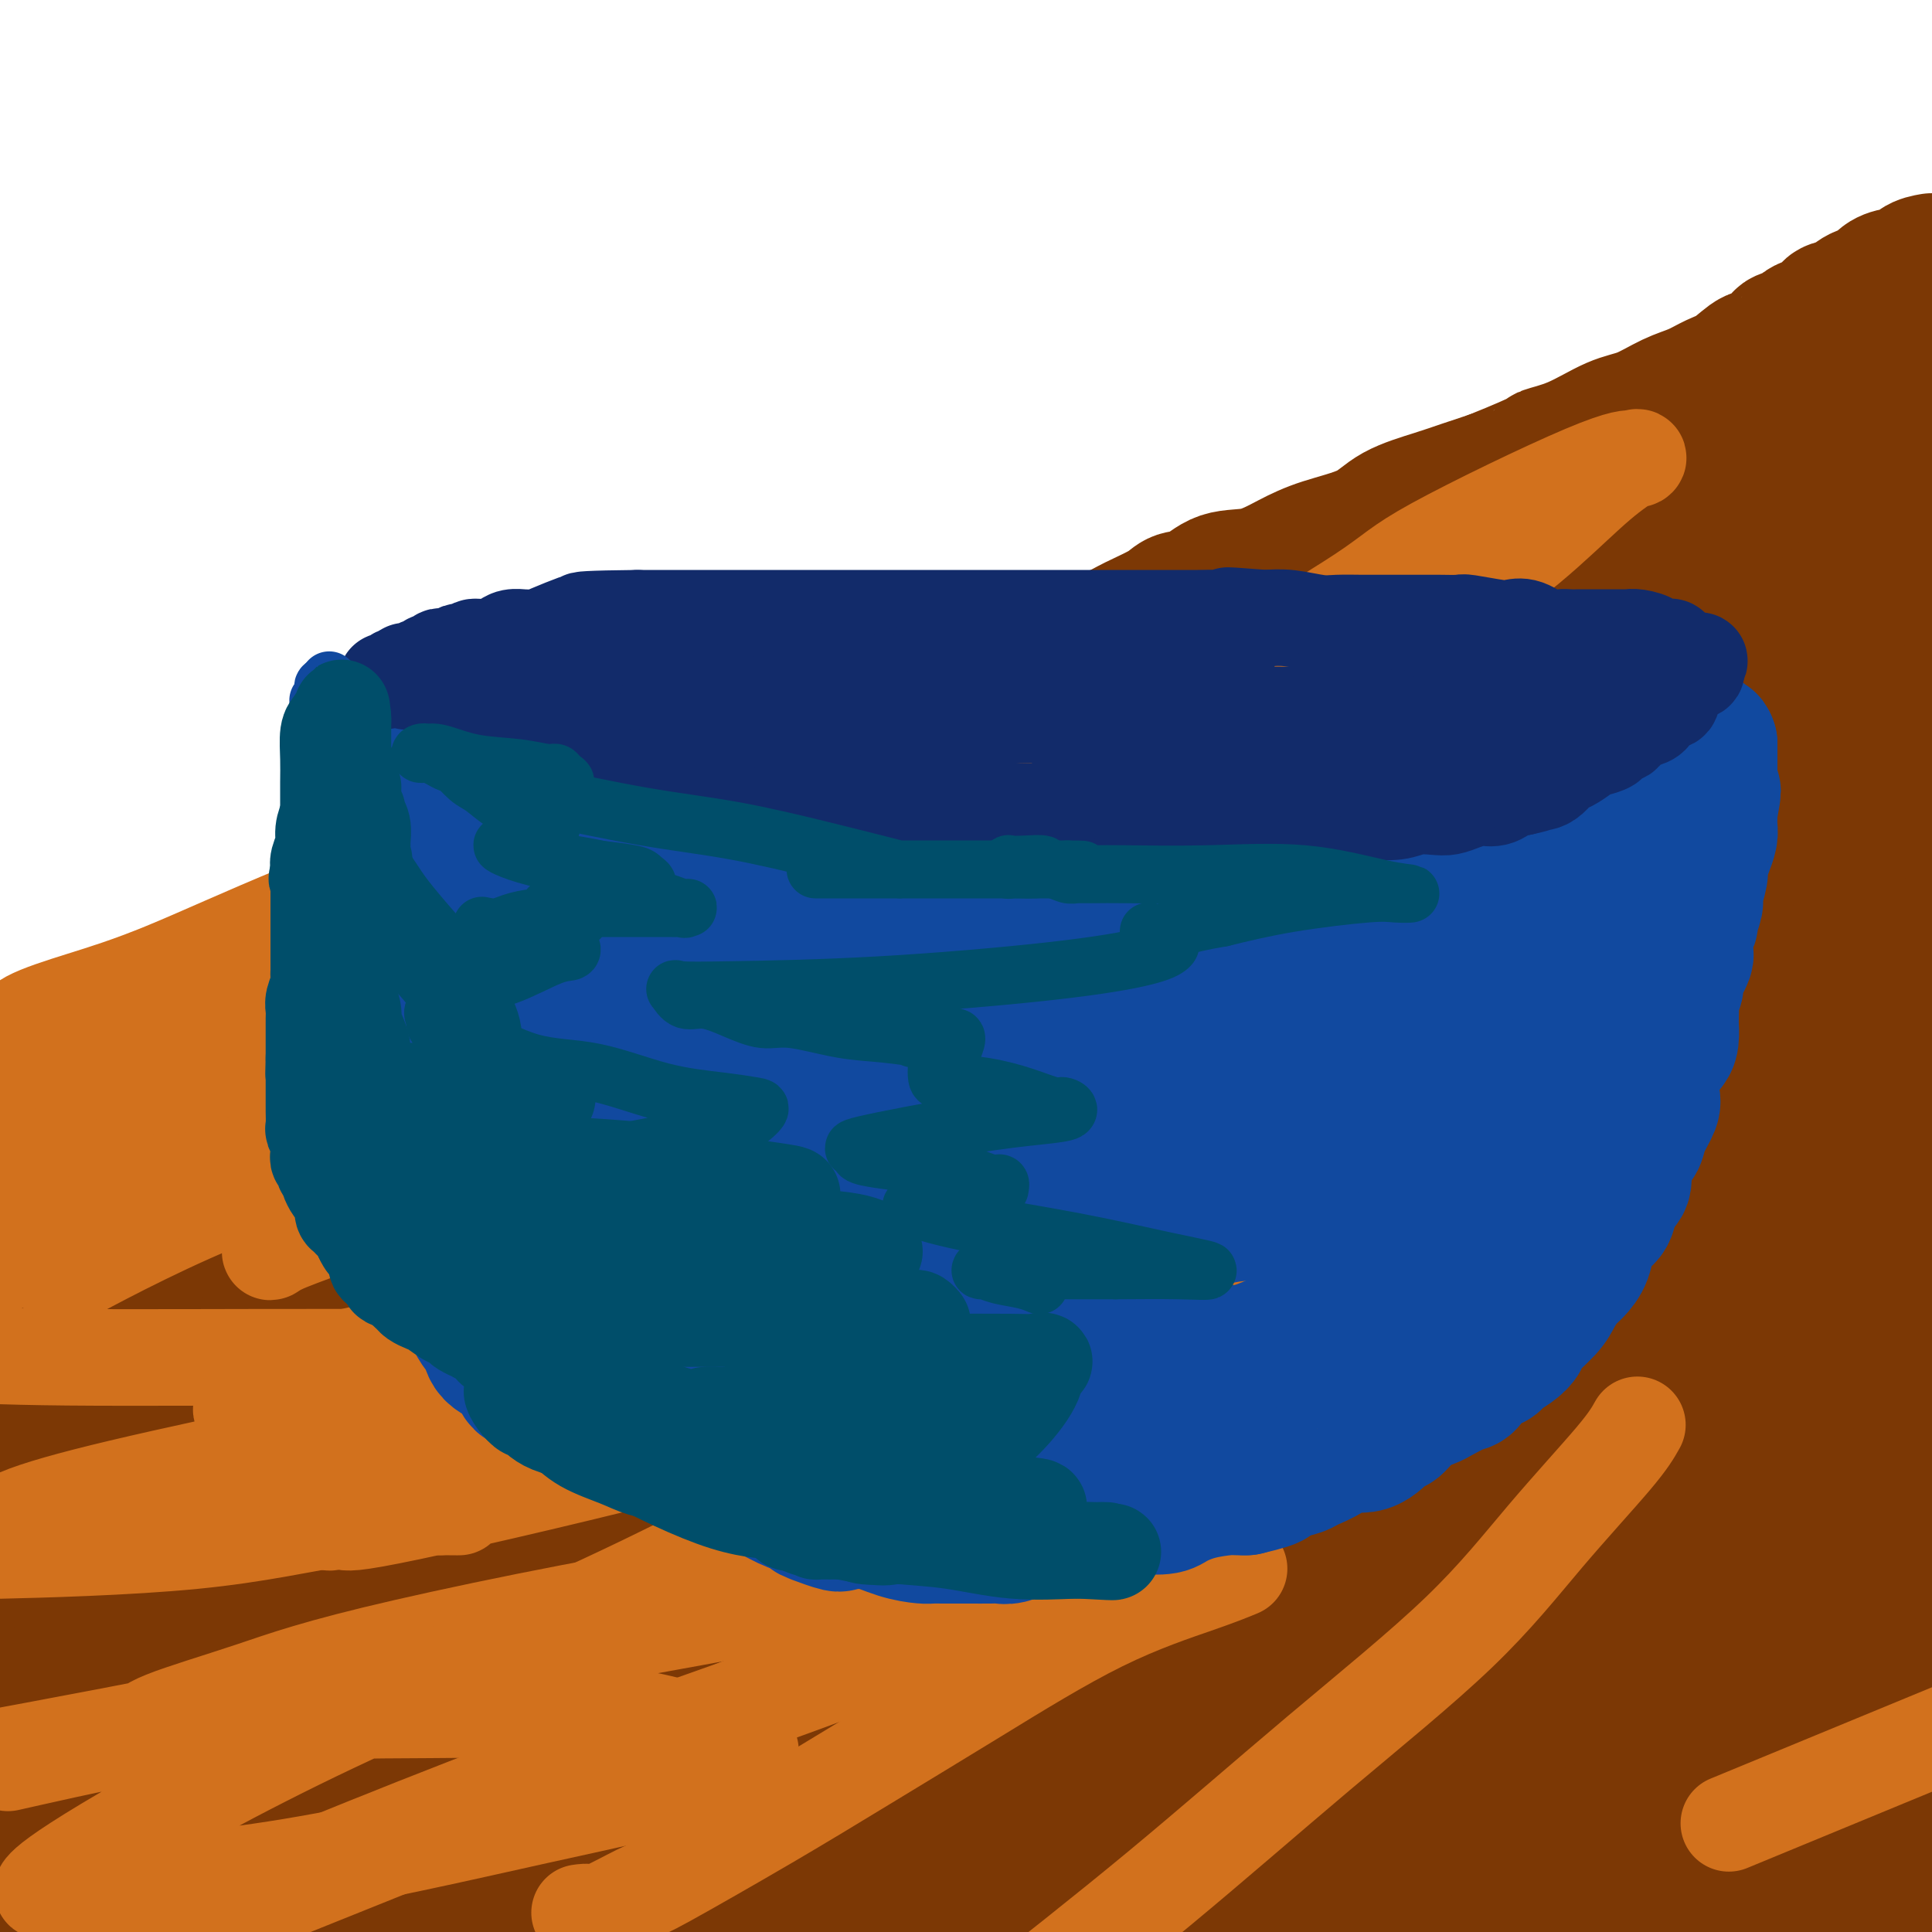 <svg viewBox='0 0 400 400' version='1.1' xmlns='http://www.w3.org/2000/svg' xmlns:xlink='http://www.w3.org/1999/xlink'><g fill='none' stroke='#7C3805' stroke-width='28' stroke-linecap='round' stroke-linejoin='round'><path d='M8,221c0.027,-0.015 0.055,-0.030 1,0c0.945,0.030 2.809,0.106 4,0c1.191,-0.106 1.710,-0.395 3,-1c1.290,-0.605 3.350,-1.528 5,-2c1.650,-0.472 2.889,-0.495 4,-1c1.111,-0.505 2.095,-1.493 3,-2c0.905,-0.507 1.730,-0.534 3,-1c1.270,-0.466 2.986,-1.372 4,-2c1.014,-0.628 1.327,-0.979 2,-1c0.673,-0.021 1.706,0.289 3,0c1.294,-0.289 2.848,-1.176 4,-2c1.152,-0.824 1.903,-1.585 3,-2c1.097,-0.415 2.539,-0.483 4,-1c1.461,-0.517 2.942,-1.484 4,-2c1.058,-0.516 1.693,-0.583 3,-1c1.307,-0.417 3.287,-1.184 5,-2c1.713,-0.816 3.159,-1.679 5,-2c1.841,-0.321 4.076,-0.098 6,-1c1.924,-0.902 3.536,-2.928 5,-4c1.464,-1.072 2.781,-1.189 5,-2c2.219,-0.811 5.340,-2.317 7,-3c1.660,-0.683 1.857,-0.544 3,-1c1.143,-0.456 3.231,-1.507 5,-2c1.769,-0.493 3.220,-0.426 5,-1c1.780,-0.574 3.890,-1.787 6,-3'/><path d='M110,182c16.749,-6.246 7.622,-2.362 6,-2c-1.622,0.362 4.261,-2.799 8,-4c3.739,-1.201 5.332,-0.443 8,-1c2.668,-0.557 6.410,-2.428 10,-4c3.590,-1.572 7.029,-2.843 10,-4c2.971,-1.157 5.473,-2.198 8,-3c2.527,-0.802 5.080,-1.364 9,-3c3.920,-1.636 9.206,-4.344 13,-6c3.794,-1.656 6.094,-2.258 8,-3c1.906,-0.742 3.417,-1.624 5,-2c1.583,-0.376 3.237,-0.246 5,-1c1.763,-0.754 3.633,-2.393 5,-3c1.367,-0.607 2.230,-0.183 4,-1c1.770,-0.817 4.448,-2.877 6,-4c1.552,-1.123 1.977,-1.311 3,-2c1.023,-0.689 2.645,-1.879 4,-3c1.355,-1.121 2.445,-2.175 4,-3c1.555,-0.825 3.577,-1.423 5,-2c1.423,-0.577 2.247,-1.132 4,-2c1.753,-0.868 4.434,-2.048 6,-3c1.566,-0.952 2.017,-1.675 3,-2c0.983,-0.325 2.499,-0.250 4,-1c1.501,-0.750 2.989,-2.324 5,-3c2.011,-0.676 4.547,-0.453 7,-1c2.453,-0.547 4.822,-1.865 7,-3c2.178,-1.135 4.163,-2.086 7,-3c2.837,-0.914 6.525,-1.792 9,-3c2.475,-1.208 3.735,-2.746 6,-4c2.265,-1.254 5.533,-2.222 8,-3c2.467,-0.778 4.133,-1.365 6,-2c1.867,-0.635 3.933,-1.317 6,-2'/><path d='M309,99c12.293,-4.938 10.524,-4.783 11,-5c0.476,-0.217 3.197,-0.806 6,-2c2.803,-1.194 5.687,-2.992 8,-4c2.313,-1.008 4.053,-1.227 6,-2c1.947,-0.773 4.101,-2.100 6,-3c1.899,-0.900 3.545,-1.374 5,-2c1.455,-0.626 2.721,-1.404 4,-2c1.279,-0.596 2.572,-1.010 4,-2c1.428,-0.990 2.993,-2.555 4,-3c1.007,-0.445 1.457,0.232 2,0c0.543,-0.232 1.177,-1.371 2,-2c0.823,-0.629 1.833,-0.746 2,-1c0.167,-0.254 -0.508,-0.644 0,-1c0.508,-0.356 2.200,-0.677 3,-1c0.800,-0.323 0.707,-0.649 1,-1c0.293,-0.351 0.973,-0.728 2,-1c1.027,-0.272 2.401,-0.439 3,-1c0.599,-0.561 0.425,-1.516 1,-2c0.575,-0.484 1.901,-0.498 3,-1c1.099,-0.502 1.971,-1.492 3,-2c1.029,-0.508 2.214,-0.535 3,-1c0.786,-0.465 1.172,-1.368 2,-2c0.828,-0.632 2.098,-0.994 3,-1c0.902,-0.006 1.435,0.345 2,0c0.565,-0.345 1.161,-1.384 2,-2c0.839,-0.616 1.919,-0.808 3,-1'/><path d='M395,68c-0.026,0.307 -0.052,0.614 0,1c0.052,0.386 0.181,0.850 0,1c-0.181,0.150 -0.671,-0.013 -1,0c-0.329,0.013 -0.497,0.201 -1,1c-0.503,0.799 -1.341,2.209 -2,3c-0.659,0.791 -1.139,0.965 -2,2c-0.861,1.035 -2.104,2.932 -3,4c-0.896,1.068 -1.444,1.307 -3,3c-1.556,1.693 -4.120,4.841 -6,7c-1.880,2.159 -3.077,3.329 -7,6c-3.923,2.671 -10.572,6.842 -15,10c-4.428,3.158 -6.635,5.303 -10,8c-3.365,2.697 -7.888,5.947 -13,9c-5.112,3.053 -10.813,5.910 -16,9c-5.187,3.090 -9.861,6.414 -18,11c-8.139,4.586 -19.744,10.433 -31,16c-11.256,5.567 -22.163,10.852 -35,16c-12.837,5.148 -27.603,10.159 -39,15c-11.397,4.841 -19.424,9.514 -27,14c-7.576,4.486 -14.701,8.787 -20,12c-5.299,3.213 -8.773,5.340 -13,8c-4.227,2.660 -9.209,5.853 -13,8c-3.791,2.147 -6.392,3.246 -9,5c-2.608,1.754 -5.225,4.161 -9,6c-3.775,1.839 -8.709,3.111 -14,5c-5.291,1.889 -10.940,4.397 -17,7c-6.060,2.603 -12.530,5.302 -19,8'/><path d='M52,263c-11.403,3.924 -14.910,3.734 -20,5c-5.090,1.266 -11.762,3.987 -16,5c-4.238,1.013 -6.041,0.318 -7,0c-0.959,-0.318 -1.073,-0.260 -1,0c0.073,0.260 0.332,0.723 1,0c0.668,-0.723 1.745,-2.631 2,-3c0.255,-0.369 -0.314,0.801 5,-2c5.314,-2.801 16.509,-9.574 28,-16c11.491,-6.426 23.277,-12.507 38,-19c14.723,-6.493 32.382,-13.398 51,-21c18.618,-7.602 38.196,-15.899 56,-23c17.804,-7.101 33.834,-13.005 49,-19c15.166,-5.995 29.467,-12.079 41,-17c11.533,-4.921 20.298,-8.677 27,-12c6.702,-3.323 11.343,-6.211 14,-8c2.657,-1.789 3.332,-2.479 4,-3c0.668,-0.521 1.329,-0.873 1,-1c-0.329,-0.127 -1.649,-0.030 -2,0c-0.351,0.030 0.268,-0.007 -1,0c-1.268,0.007 -4.422,0.058 -5,0c-0.578,-0.058 1.419,-0.226 -2,2c-3.419,2.226 -12.254,6.847 -21,11c-8.746,4.153 -17.404,7.838 -28,12c-10.596,4.162 -23.132,8.799 -35,14c-11.868,5.201 -23.069,10.965 -33,17c-9.931,6.035 -18.592,12.341 -26,16c-7.408,3.659 -13.563,4.672 -19,6c-5.437,1.328 -10.156,2.973 -13,4c-2.844,1.027 -3.813,1.436 -4,1c-0.187,-0.436 0.406,-1.718 1,-3'/><path d='M137,209c1.376,-1.834 4.316,-4.920 8,-8c3.684,-3.080 8.112,-6.155 15,-10c6.888,-3.845 16.235,-8.461 27,-13c10.765,-4.539 22.946,-9.001 35,-14c12.054,-4.999 23.980,-10.535 34,-15c10.020,-4.465 18.136,-7.859 25,-11c6.864,-3.141 12.478,-6.028 16,-8c3.522,-1.972 4.951,-3.028 6,-4c1.049,-0.972 1.716,-1.861 1,-2c-0.716,-0.139 -2.815,0.471 -5,1c-2.185,0.529 -4.455,0.978 -8,3c-3.545,2.022 -8.365,5.618 -14,8c-5.635,2.382 -12.086,3.550 -19,6c-6.914,2.450 -14.290,6.182 -23,9c-8.710,2.818 -18.755,4.723 -30,7c-11.245,2.277 -23.691,4.925 -35,7c-11.309,2.075 -21.481,3.578 -29,5c-7.519,1.422 -12.387,2.762 -16,4c-3.613,1.238 -5.973,2.373 -5,2c0.973,-0.373 5.277,-2.254 10,-4c4.723,-1.746 9.863,-3.356 16,-6c6.137,-2.644 13.272,-6.322 23,-10c9.728,-3.678 22.051,-7.357 34,-11c11.949,-3.643 23.525,-7.250 34,-11c10.475,-3.750 19.850,-7.643 28,-11c8.150,-3.357 15.075,-6.179 22,-9'/><path d='M287,114c28.541,-10.372 16.394,-5.301 14,-4c-2.394,1.301 4.965,-1.168 8,-2c3.035,-0.832 1.745,-0.026 2,0c0.255,0.026 2.054,-0.729 3,-1c0.946,-0.271 1.039,-0.059 1,0c-0.039,0.059 -0.211,-0.036 0,0c0.211,0.036 0.805,0.203 1,0c0.195,-0.203 -0.011,-0.775 0,-1c0.011,-0.225 0.237,-0.101 1,0c0.763,0.101 2.062,0.180 3,0c0.938,-0.180 1.514,-0.620 2,-1c0.486,-0.380 0.882,-0.699 2,-1c1.118,-0.301 2.958,-0.583 4,-1c1.042,-0.417 1.286,-0.968 1,-1c-0.286,-0.032 -1.102,0.454 -2,1c-0.898,0.546 -1.876,1.150 -3,2c-1.124,0.850 -2.392,1.946 -4,4c-1.608,2.054 -3.555,5.066 -16,13c-12.445,7.934 -35.389,20.790 -55,32c-19.611,11.210 -35.889,20.774 -54,32c-18.111,11.226 -38.056,24.113 -58,37'/><path d='M137,223c-34.863,20.964 -38.521,22.875 -48,28c-9.479,5.125 -24.777,13.464 -34,19c-9.223,5.536 -12.369,8.269 -15,10c-2.631,1.731 -4.746,2.460 -6,3c-1.254,0.540 -1.647,0.890 -2,1c-0.353,0.110 -0.667,-0.021 -1,0c-0.333,0.021 -0.686,0.193 -1,0c-0.314,-0.193 -0.588,-0.750 0,-2c0.588,-1.250 2.037,-3.192 5,-6c2.963,-2.808 7.438,-6.481 12,-10c4.562,-3.519 9.211,-6.883 15,-11c5.789,-4.117 12.717,-8.989 19,-13c6.283,-4.011 11.921,-7.163 17,-10c5.079,-2.837 9.597,-5.359 13,-8c3.403,-2.641 5.689,-5.402 7,-7c1.311,-1.598 1.646,-2.033 2,-3c0.354,-0.967 0.726,-2.466 1,-3c0.274,-0.534 0.448,-0.104 -1,0c-1.448,0.104 -4.519,-0.117 -9,0c-4.481,0.117 -10.373,0.571 -17,2c-6.627,1.429 -13.990,3.833 -24,6c-10.010,2.167 -22.666,4.097 -32,6c-9.334,1.903 -15.347,3.778 -19,5c-3.653,1.222 -4.945,1.791 -6,2c-1.055,0.209 -1.873,0.060 -2,0c-0.127,-0.060 0.436,-0.030 1,0'/><path d='M12,232c-12.166,2.968 -1.580,0.888 3,0c4.580,-0.888 3.153,-0.583 4,-1c0.847,-0.417 3.968,-1.555 12,-3c8.032,-1.445 20.975,-3.196 30,-5c9.025,-1.804 14.134,-3.660 20,-5c5.866,-1.340 12.491,-2.164 17,-3c4.509,-0.836 6.902,-1.686 8,-2c1.098,-0.314 0.901,-0.093 1,0c0.099,0.093 0.492,0.058 0,0c-0.492,-0.058 -1.871,-0.138 -3,0c-1.129,0.138 -2.008,0.493 -6,1c-3.992,0.507 -11.095,1.167 -18,2c-6.905,0.833 -13.611,1.839 -22,4c-8.389,2.161 -18.461,5.477 -23,7c-4.539,1.523 -3.544,1.253 -3,1c0.544,-0.253 0.636,-0.490 2,-1c1.364,-0.510 3.999,-1.292 8,-3c4.001,-1.708 9.368,-4.342 16,-7c6.632,-2.658 14.529,-5.340 22,-8c7.471,-2.660 14.516,-5.299 21,-8c6.484,-2.701 12.406,-5.464 16,-7c3.594,-1.536 4.860,-1.845 6,-2c1.140,-0.155 2.153,-0.157 1,0c-1.153,0.157 -4.472,0.473 -7,1c-2.528,0.527 -4.264,1.263 -6,2'/><path d='M111,195c-3.650,1.071 -6.777,2.250 -10,4c-3.223,1.750 -6.544,4.073 -10,6c-3.456,1.927 -7.047,3.459 -10,5c-2.953,1.541 -5.267,3.090 -7,5c-1.733,1.910 -2.885,4.182 -4,5c-1.115,0.818 -2.192,0.181 -2,0c0.192,-0.181 1.651,0.095 5,-1c3.349,-1.095 8.586,-3.561 14,-5c5.414,-1.439 11.006,-1.850 17,-3c5.994,-1.150 12.392,-3.039 16,-4c3.608,-0.961 4.428,-0.996 5,-1c0.572,-0.004 0.897,0.022 1,0c0.103,-0.022 -0.016,-0.093 -3,0c-2.984,0.093 -8.834,0.349 -14,1c-5.166,0.651 -9.649,1.695 -16,4c-6.351,2.305 -14.569,5.869 -22,9c-7.431,3.131 -14.074,5.829 -24,10c-9.926,4.171 -23.134,9.815 -31,13c-7.866,3.185 -10.390,3.910 -13,5c-2.610,1.090 -5.305,2.545 -8,4'/><path d='M8,247c-1.181,0.633 -2.363,1.266 0,0c2.363,-1.266 8.269,-4.430 14,-7c5.731,-2.570 11.286,-4.545 20,-7c8.714,-2.455 20.587,-5.391 27,-7c6.413,-1.609 7.367,-1.891 8,-2c0.633,-0.109 0.945,-0.045 1,0c0.055,0.045 -0.147,0.072 -1,0c-0.853,-0.072 -2.359,-0.242 -3,0c-0.641,0.242 -0.418,0.896 -3,2c-2.582,1.104 -7.968,2.657 -13,5c-5.032,2.343 -9.709,5.477 -14,8c-4.291,2.523 -8.198,4.437 -12,6c-3.802,1.563 -7.501,2.775 -10,4c-2.499,1.225 -3.798,2.463 -4,2c-0.202,-0.463 0.695,-2.629 4,-6c3.305,-3.371 9.020,-7.949 15,-12c5.980,-4.051 12.225,-7.575 21,-12c8.775,-4.425 20.079,-9.750 34,-15c13.921,-5.250 30.458,-10.426 43,-14c12.542,-3.574 21.090,-5.546 28,-7c6.910,-1.454 12.181,-2.389 16,-3c3.819,-0.611 6.184,-0.898 7,-1c0.816,-0.102 0.083,-0.019 0,0c-0.083,0.019 0.483,-0.026 1,0c0.517,0.026 0.985,0.122 1,0c0.015,-0.122 -0.424,-0.464 -2,0c-1.576,0.464 -4.288,1.732 -7,3'/><path d='M179,184c-3.441,1.468 -8.542,3.638 -15,5c-6.458,1.362 -14.272,1.918 -26,5c-11.728,3.082 -27.370,8.692 -42,15c-14.630,6.308 -28.246,13.314 -41,20c-12.754,6.686 -24.644,13.053 -34,19c-9.356,5.947 -16.178,11.473 -23,17'/><path d='M26,264c-5.073,2.284 -10.147,4.568 0,0c10.147,-4.568 35.514,-15.989 60,-26c24.486,-10.011 48.091,-18.613 70,-26c21.909,-7.387 42.121,-13.558 56,-17c13.879,-3.442 21.424,-4.153 26,-5c4.576,-0.847 6.181,-1.829 6,-2c-0.181,-0.171 -2.149,0.470 -6,2c-3.851,1.530 -9.584,3.949 -20,8c-10.416,4.051 -25.513,9.735 -42,16c-16.487,6.265 -34.362,13.110 -55,21c-20.638,7.890 -44.039,16.826 -65,26c-20.961,9.174 -39.480,18.587 -58,28'/><path d='M35,280c-6.946,3.123 -13.892,6.246 0,0c13.892,-6.246 48.620,-21.860 82,-34c33.380,-12.140 65.410,-20.807 100,-29c34.590,-8.193 71.740,-15.912 103,-22c31.260,-6.088 56.630,-10.544 82,-15'/><path d='M335,220c7.755,-3.142 15.509,-6.285 0,0c-15.509,6.285 -54.282,21.997 -87,35c-32.718,13.003 -59.383,23.297 -95,37c-35.617,13.703 -80.188,30.815 -104,40c-23.812,9.185 -26.866,10.443 -30,12c-3.134,1.557 -6.349,3.411 -8,4c-1.651,0.589 -1.738,-0.089 -2,0c-0.262,0.089 -0.698,0.945 1,-1c1.698,-1.945 5.531,-6.691 13,-13c7.469,-6.309 18.574,-14.180 35,-24c16.426,-9.820 38.172,-21.587 62,-34c23.828,-12.413 49.737,-25.472 81,-39c31.263,-13.528 67.878,-27.527 101,-39c33.122,-11.473 62.749,-20.421 88,-27c25.251,-6.579 46.125,-10.790 67,-15'/><path d='M365,194c7.654,-2.915 15.309,-5.831 0,0c-15.309,5.831 -53.580,20.408 -91,35c-37.420,14.592 -73.989,29.200 -108,42c-34.011,12.800 -65.465,23.792 -91,34c-25.535,10.208 -45.153,19.631 -57,25c-11.847,5.369 -15.924,6.685 -20,8'/><path d='M12,326c-3.205,1.900 -6.409,3.800 0,0c6.409,-3.800 22.432,-13.299 41,-24c18.568,-10.701 39.682,-22.606 63,-35c23.318,-12.394 48.839,-25.279 75,-37c26.161,-11.721 52.963,-22.277 77,-30c24.037,-7.723 45.309,-12.612 61,-16c15.691,-3.388 25.800,-5.275 31,-6c5.200,-0.725 5.490,-0.287 6,0c0.510,0.287 1.238,0.423 -1,2c-2.238,1.577 -7.443,4.596 -20,10c-12.557,5.404 -32.468,13.193 -52,21c-19.532,7.807 -38.687,15.633 -77,31c-38.313,15.367 -95.785,38.274 -132,53c-36.215,14.726 -51.173,21.273 -62,26c-10.827,4.727 -17.522,7.636 -21,9c-3.478,1.364 -3.739,1.182 -4,1'/><path d='M5,325c-1.921,1.081 -3.841,2.161 0,0c3.841,-2.161 13.444,-7.564 26,-15c12.556,-7.436 28.064,-16.907 48,-27c19.936,-10.093 44.301,-20.810 71,-32c26.699,-11.190 55.734,-22.855 85,-35c29.266,-12.145 58.764,-24.770 85,-35c26.236,-10.230 49.210,-18.066 65,-23c15.790,-4.934 24.395,-6.967 33,-9'/><path d='M395,151c4.472,-0.994 8.945,-1.989 0,0c-8.945,1.989 -31.306,6.960 -57,12c-25.694,5.040 -54.719,10.147 -87,17c-32.281,6.853 -67.816,15.450 -101,25c-33.184,9.550 -64.017,20.053 -87,29c-22.983,8.947 -38.115,16.340 -47,20c-8.885,3.660 -11.524,3.588 -13,4c-1.476,0.412 -1.788,1.308 -1,1c0.788,-0.308 2.675,-1.819 2,-2c-0.675,-0.181 -3.911,0.968 7,-4c10.911,-4.968 35.971,-16.054 60,-26c24.029,-9.946 47.027,-18.751 74,-29c26.973,-10.249 57.921,-21.943 86,-33c28.079,-11.057 53.291,-21.477 77,-31c23.709,-9.523 45.917,-18.149 61,-24c15.083,-5.851 23.042,-8.925 31,-12'/><path d='M389,112c0.908,-0.717 1.817,-1.434 0,0c-1.817,1.434 -6.359,5.019 -13,9c-6.641,3.981 -15.379,8.358 -21,11c-5.621,2.642 -8.124,3.548 -10,4c-1.876,0.452 -3.125,0.451 -4,1c-0.875,0.549 -1.377,1.647 -1,1c0.377,-0.647 1.634,-3.038 4,-5c2.366,-1.962 5.840,-3.495 10,-6c4.160,-2.505 9.005,-5.982 16,-10c6.995,-4.018 16.142,-8.577 24,-13c7.858,-4.423 14.429,-8.712 21,-13'/><path d='M389,116c1.990,-1.909 3.980,-3.818 0,0c-3.980,3.818 -13.931,13.363 -22,19c-8.069,5.637 -14.258,7.367 -20,10c-5.742,2.633 -11.039,6.171 -14,8c-2.961,1.829 -3.585,1.949 -4,2c-0.415,0.051 -0.619,0.031 0,0c0.619,-0.031 2.061,-0.075 4,-1c1.939,-0.925 4.375,-2.733 9,-5c4.625,-2.267 11.437,-4.995 19,-8c7.563,-3.005 15.875,-6.287 23,-9c7.125,-2.713 13.062,-4.856 19,-7'/><path d='M378,141c3.101,-1.298 6.202,-2.596 0,0c-6.202,2.596 -21.706,9.084 -35,15c-13.294,5.916 -24.376,11.258 -34,15c-9.624,3.742 -17.790,5.884 -22,8c-4.210,2.116 -4.464,4.205 -5,5c-0.536,0.795 -1.354,0.296 -1,0c0.354,-0.296 1.880,-0.390 3,-1c1.120,-0.610 1.834,-1.736 5,-3c3.166,-1.264 8.785,-2.664 15,-5c6.215,-2.336 13.027,-5.606 22,-9c8.973,-3.394 20.108,-6.910 29,-10c8.892,-3.090 15.541,-5.755 21,-7c5.459,-1.245 9.727,-1.072 12,-1c2.273,0.072 2.550,0.043 3,0c0.450,-0.043 1.073,-0.101 0,1c-1.073,1.101 -3.842,3.360 -8,6c-4.158,2.640 -9.706,5.661 -20,12c-10.294,6.339 -25.335,15.996 -46,26c-20.665,10.004 -46.953,20.354 -73,34c-26.047,13.646 -51.854,30.587 -75,46c-23.146,15.413 -43.631,29.298 -57,39c-13.369,9.702 -19.621,15.221 -23,19c-3.379,3.779 -3.883,5.817 -5,7c-1.117,1.183 -2.847,1.509 0,0c2.847,-1.509 10.270,-4.853 22,-10c11.730,-5.147 27.767,-12.097 48,-20c20.233,-7.903 44.662,-16.760 70,-26c25.338,-9.240 51.585,-18.863 76,-25c24.415,-6.137 46.998,-8.789 62,-10c15.002,-1.211 22.424,-0.980 27,-1c4.576,-0.020 6.308,-0.291 7,0c0.692,0.291 0.346,1.146 0,2'/><path d='M396,248c3.693,1.552 -4.075,4.933 -12,9c-7.925,4.067 -16.008,8.819 -29,17c-12.992,8.181 -30.895,19.791 -50,29c-19.105,9.209 -39.413,16.018 -77,31c-37.587,14.982 -92.453,38.138 -128,53c-35.547,14.862 -51.773,21.431 -68,28'/><path d='M48,392c-5.728,3.214 -11.456,6.427 0,0c11.456,-6.427 40.097,-22.496 68,-35c27.903,-12.504 55.067,-21.444 84,-33c28.933,-11.556 59.636,-25.726 89,-37c29.364,-11.274 57.390,-19.650 83,-26c25.610,-6.350 48.805,-10.675 72,-15'/><path d='M387,269c5.409,-2.143 10.818,-4.286 0,0c-10.818,4.286 -37.863,15.002 -65,26c-27.137,10.998 -54.367,22.278 -84,34c-29.633,11.722 -61.671,23.887 -89,35c-27.329,11.113 -49.951,21.175 -64,27c-14.049,5.825 -19.524,7.412 -25,9'/><path d='M72,387c-2.790,1.631 -5.579,3.263 0,0c5.579,-3.263 19.528,-11.419 34,-20c14.472,-8.581 29.469,-17.585 48,-29c18.531,-11.415 40.596,-25.239 65,-38c24.404,-12.761 51.146,-24.458 75,-35c23.854,-10.542 44.821,-19.930 61,-27c16.179,-7.070 27.572,-11.823 34,-14c6.428,-2.177 7.893,-1.779 9,-2c1.107,-0.221 1.858,-1.060 1,-1c-0.858,0.060 -3.325,1.020 -10,4c-6.675,2.980 -17.557,7.979 -29,13c-11.443,5.021 -23.447,10.063 -58,24c-34.553,13.937 -91.654,36.770 -133,53c-41.346,16.230 -66.938,25.858 -88,34c-21.062,8.142 -37.596,14.799 -46,18c-8.404,3.201 -8.680,2.947 -9,3c-0.320,0.053 -0.685,0.415 -1,0c-0.315,-0.415 -0.581,-1.606 4,-5c4.581,-3.394 14.010,-8.991 27,-17c12.990,-8.009 29.540,-18.429 48,-30c18.460,-11.571 38.831,-24.291 63,-36c24.169,-11.709 52.138,-22.407 77,-32c24.862,-9.593 46.617,-18.083 67,-26c20.383,-7.917 39.395,-15.262 54,-20c14.605,-4.738 24.802,-6.869 35,-9'/><path d='M390,198c2.418,-1.000 4.837,-2.000 0,0c-4.837,2.000 -16.928,7.002 -36,15c-19.072,7.998 -45.124,18.994 -73,30c-27.876,11.006 -57.575,22.022 -89,33c-31.425,10.978 -64.576,21.917 -95,33c-30.424,11.083 -58.121,22.309 -75,29c-16.879,6.691 -22.939,8.845 -29,11'/><path d='M29,326c-4.250,2.009 -8.500,4.019 0,0c8.500,-4.019 29.749,-14.066 52,-24c22.251,-9.934 45.503,-19.755 70,-29c24.497,-9.245 50.239,-17.913 75,-27c24.761,-9.087 48.542,-18.591 67,-24c18.458,-5.409 31.595,-6.722 39,-8c7.405,-1.278 9.078,-2.522 10,-3c0.922,-0.478 1.092,-0.189 0,0c-1.092,0.189 -3.447,0.280 -10,3c-6.553,2.720 -17.306,8.070 -30,13c-12.694,4.930 -27.330,9.440 -59,22c-31.670,12.560 -80.376,33.171 -115,46c-34.624,12.829 -55.168,17.877 -75,23c-19.832,5.123 -38.952,10.321 -50,13c-11.048,2.679 -14.024,2.840 -17,3'/><path d='M0,323c-1.674,0.651 -3.349,1.303 0,0c3.349,-1.303 11.721,-4.559 21,-8c9.279,-3.441 19.464,-7.066 31,-10c11.536,-2.934 24.424,-5.179 35,-7c10.576,-1.821 18.840,-3.220 24,-4c5.160,-0.780 7.217,-0.941 9,-1c1.783,-0.059 3.293,-0.016 3,0c-0.293,0.016 -2.390,0.004 -6,0c-3.610,-0.004 -8.733,-0.001 -16,0c-7.267,0.001 -16.680,0.000 -25,0c-8.320,-0.000 -15.549,0.001 -24,0c-8.451,-0.001 -18.123,-0.002 -26,0c-7.877,0.002 -13.959,0.009 -17,0c-3.041,-0.009 -3.041,-0.035 -3,0c0.041,0.035 0.122,0.129 0,0c-0.122,-0.129 -0.446,-0.482 0,-1c0.446,-0.518 1.661,-1.200 3,-2c1.339,-0.800 2.801,-1.718 9,-3c6.199,-1.282 17.135,-2.927 24,-4c6.865,-1.073 9.659,-1.573 12,-2c2.341,-0.427 4.229,-0.781 4,-1c-0.229,-0.219 -2.577,-0.305 -5,0c-2.423,0.305 -4.923,0.999 -7,2c-2.077,1.001 -3.732,2.310 -8,4c-4.268,1.690 -11.149,3.763 -18,6c-6.851,2.237 -13.672,4.639 -19,8c-5.328,3.361 -9.164,7.680 -13,12'/><path d='M40,306c-5.916,0.892 -11.833,1.784 0,0c11.833,-1.784 41.414,-6.242 67,-11c25.586,-4.758 47.175,-9.814 70,-14c22.825,-4.186 46.884,-7.502 62,-9c15.116,-1.498 21.288,-1.177 25,-1c3.712,0.177 4.965,0.210 5,1c0.035,0.790 -1.148,2.338 -7,5c-5.852,2.662 -16.372,6.440 -31,12c-14.628,5.560 -33.364,12.903 -56,22c-22.636,9.097 -49.171,19.949 -74,30c-24.829,10.051 -47.951,19.300 -72,29c-24.049,9.700 -49.024,19.850 -74,30'/><path d='M4,374c-4.039,1.751 -8.078,3.503 0,0c8.078,-3.503 28.272,-12.259 45,-18c16.728,-5.741 29.988,-8.465 41,-11c11.012,-2.535 19.774,-4.879 25,-6c5.226,-1.121 6.915,-1.018 7,-1c0.085,0.018 -1.435,-0.048 -5,1c-3.565,1.048 -9.173,3.212 -17,6c-7.827,2.788 -17.871,6.201 -29,11c-11.129,4.799 -23.342,10.984 -36,17c-12.658,6.016 -25.759,11.862 -35,16c-9.241,4.138 -14.620,6.569 -20,9'/><path d='M19,378c-4.868,1.217 -9.737,2.434 0,0c9.737,-2.434 34.079,-8.521 48,-11c13.921,-2.479 17.419,-1.352 22,-1c4.581,0.352 10.244,-0.072 13,0c2.756,0.072 2.606,0.641 2,2c-0.606,1.359 -1.668,3.509 -5,6c-3.332,2.491 -8.936,5.325 -17,9c-8.064,3.675 -18.590,8.193 -28,12c-9.410,3.807 -17.705,6.904 -26,10'/><path d='M34,399c-8.577,3.746 -17.155,7.493 0,0c17.155,-7.493 60.041,-26.225 96,-41c35.959,-14.775 64.989,-25.593 98,-39c33.011,-13.407 70.003,-29.402 103,-41c32.997,-11.598 61.998,-18.799 91,-26'/><path d='M340,294c8.927,-3.399 17.853,-6.797 0,0c-17.853,6.797 -62.486,23.791 -98,38c-35.514,14.209 -61.907,25.633 -90,37c-28.093,11.367 -57.884,22.676 -71,28c-13.116,5.324 -9.558,4.662 -6,4'/><path d='M89,391c-3.041,1.516 -6.082,3.032 0,0c6.082,-3.032 21.287,-10.614 39,-19c17.713,-8.386 37.933,-17.578 61,-27c23.067,-9.422 48.979,-19.075 77,-28c28.021,-8.925 58.149,-17.121 83,-22c24.851,-4.879 44.426,-6.439 64,-8'/><path d='M368,323c6.905,-2.679 13.810,-5.357 0,0c-13.810,5.357 -48.333,18.750 -79,31c-30.667,12.250 -57.476,23.357 -79,32c-21.524,8.643 -37.762,14.821 -54,21'/><path d='M186,396c-0.252,0.486 -0.504,0.973 0,0c0.504,-0.973 1.764,-3.405 26,-9c24.236,-5.595 71.448,-14.352 104,-21c32.552,-6.648 50.443,-11.185 66,-14c15.557,-2.815 28.778,-3.907 42,-5'/><path d='M362,365c6.780,-1.190 13.560,-2.381 0,0c-13.560,2.381 -47.458,8.333 -78,15c-30.542,6.667 -57.726,14.048 -77,19c-19.274,4.952 -30.637,7.476 -42,10'/><path d='M199,384c-4.439,2.756 -8.877,5.512 0,0c8.877,-5.512 31.070,-19.292 52,-32c20.930,-12.708 40.596,-24.344 63,-35c22.404,-10.656 47.544,-20.330 66,-27c18.456,-6.670 30.228,-10.335 42,-14'/><path d='M386,290c5.715,-2.003 11.429,-4.006 0,0c-11.429,4.006 -40.002,14.019 -67,22c-26.998,7.981 -52.421,13.928 -84,22c-31.579,8.072 -69.313,18.269 -86,23c-16.687,4.731 -12.328,3.996 -11,4c1.328,0.004 -0.375,0.746 -1,1c-0.625,0.254 -0.171,0.021 3,-1c3.171,-1.021 9.058,-2.828 16,-5c6.942,-2.172 14.939,-4.708 26,-7c11.061,-2.292 25.185,-4.341 41,-7c15.815,-2.659 33.321,-5.929 49,-8c15.679,-2.071 29.530,-2.942 39,-3c9.470,-0.058 14.560,0.696 18,2c3.440,1.304 5.230,3.158 3,5c-2.230,1.842 -8.480,3.674 -19,8c-10.520,4.326 -25.310,11.148 -42,18c-16.690,6.852 -35.279,13.734 -49,19c-13.721,5.266 -22.575,8.917 -27,11c-4.425,2.083 -4.421,2.599 -5,3c-0.579,0.401 -1.742,0.688 -1,0c0.742,-0.688 3.387,-2.350 9,-5c5.613,-2.650 14.194,-6.286 25,-11c10.806,-4.714 23.837,-10.505 39,-17c15.163,-6.495 32.457,-13.694 49,-19c16.543,-5.306 32.336,-8.720 44,-11c11.664,-2.280 19.200,-3.426 23,-4c3.800,-0.574 3.864,-0.577 4,0c0.136,0.577 0.344,1.732 -1,4c-1.344,2.268 -4.241,5.648 -11,11c-6.759,5.352 -17.379,12.676 -28,20'/><path d='M342,365c-11.689,7.556 -26.911,16.444 -40,23c-13.089,6.556 -24.044,10.778 -35,15'/><path d='M296,390c-5.738,1.940 -11.476,3.881 0,0c11.476,-3.881 40.167,-13.583 60,-19c19.833,-5.417 30.810,-6.548 39,-7c8.190,-0.452 13.595,-0.226 19,0'/><path d='M398,375c3.184,-0.785 6.369,-1.569 0,0c-6.369,1.569 -22.291,5.492 -36,9c-13.709,3.508 -25.205,6.600 -33,9c-7.795,2.400 -11.888,4.109 -14,5c-2.112,0.891 -2.242,0.966 -2,1c0.242,0.034 0.855,0.028 1,0c0.145,-0.028 -0.179,-0.079 2,-1c2.179,-0.921 6.863,-2.711 13,-4c6.137,-1.289 13.729,-2.078 24,-4c10.271,-1.922 23.220,-4.978 33,-7c9.780,-2.022 16.390,-3.011 23,-4'/><path d='M395,388c1.956,-0.689 3.911,-1.378 0,0c-3.911,1.378 -13.689,4.822 -21,8c-7.311,3.178 -12.156,6.089 -17,9'/><path d='M395,396c-1.250,0.250 -2.500,0.500 0,0c2.500,-0.500 8.750,-1.750 15,-3'/><path d='M386,396c2.658,-0.004 5.317,-0.008 0,0c-5.317,0.008 -18.609,0.028 -25,0c-6.391,-0.028 -5.880,-0.105 -6,0c-0.120,0.105 -0.870,0.391 -1,-1c-0.130,-1.391 0.360,-4.458 2,-9c1.640,-4.542 4.429,-10.558 8,-16c3.571,-5.442 7.923,-10.311 12,-16c4.077,-5.689 7.879,-12.197 12,-18c4.121,-5.803 8.560,-10.902 13,-16'/><path d='M399,318c1.849,-0.995 3.698,-1.990 0,0c-3.698,1.990 -12.943,6.966 -22,11c-9.057,4.034 -17.926,7.127 -24,9c-6.074,1.873 -9.352,2.525 -11,3c-1.648,0.475 -1.666,0.773 -2,1c-0.334,0.227 -0.985,0.385 -1,0c-0.015,-0.385 0.607,-1.312 3,-3c2.393,-1.688 6.556,-4.136 11,-7c4.444,-2.864 9.170,-6.142 14,-9c4.830,-2.858 9.765,-5.295 15,-8c5.235,-2.705 10.771,-5.676 13,-7c2.229,-1.324 1.152,-0.999 1,-1c-0.152,-0.001 0.621,-0.327 -1,0c-1.621,0.327 -5.636,1.306 -14,5c-8.364,3.694 -21.077,10.104 -37,16c-15.923,5.896 -35.056,11.280 -58,19c-22.944,7.720 -49.698,17.777 -74,27c-24.302,9.223 -46.151,17.611 -68,26'/><path d='M159,392c-3.948,0.961 -7.896,1.921 0,0c7.896,-1.921 27.635,-6.725 43,-10c15.365,-3.275 26.354,-5.022 35,-7c8.646,-1.978 14.948,-4.186 18,-5c3.052,-0.814 2.852,-0.232 3,0c0.148,0.232 0.643,0.115 1,0c0.357,-0.115 0.577,-0.229 -2,0c-2.577,0.229 -7.952,0.802 -13,2c-5.048,1.198 -9.768,3.020 -19,5c-9.232,1.980 -22.977,4.118 -30,6c-7.023,1.882 -7.324,3.510 -8,4c-0.676,0.490 -1.728,-0.157 -1,0c0.728,0.157 3.234,1.119 6,2c2.766,0.881 5.790,1.680 7,2c1.210,0.320 0.605,0.160 0,0'/></g>
<g fill='none' stroke='#D2711D' stroke-width='20' stroke-linecap='round' stroke-linejoin='round'><path d='M120,396c0.850,-0.118 1.699,-0.236 2,0c0.301,0.236 0.053,0.824 2,0c1.947,-0.824 6.089,-3.062 8,-4c1.911,-0.938 1.593,-0.577 6,-3c4.407,-2.423 13.541,-7.632 21,-12c7.459,-4.368 13.243,-7.896 20,-12c6.757,-4.104 14.487,-8.785 23,-14c8.513,-5.215 17.807,-10.965 26,-15c8.193,-4.035 15.283,-6.356 20,-8c4.717,-1.644 7.062,-2.613 8,-3c0.938,-0.387 0.469,-0.194 0,0'/><path d='M355,185c-8.305,3.357 -16.610,6.714 -30,12c-13.390,5.286 -31.865,12.502 -56,22c-24.135,9.498 -53.931,21.277 -83,31c-29.069,9.723 -57.410,17.390 -80,23c-22.590,5.610 -39.428,9.164 -48,11c-8.572,1.836 -8.878,1.953 -9,2c-0.122,0.047 -0.061,0.023 0,0'/><path d='M249,143c13.108,-7.751 26.215,-15.503 33,-20c6.785,-4.497 7.247,-5.740 15,-10c7.753,-4.260 22.797,-11.537 31,-15c8.203,-3.463 9.567,-3.113 10,-3c0.433,0.113 -0.064,-0.012 0,0c0.064,0.012 0.689,0.162 1,0c0.311,-0.162 0.307,-0.635 -1,0c-1.307,0.635 -3.918,2.377 -7,5c-3.082,2.623 -6.637,6.126 -11,10c-4.363,3.874 -9.536,8.119 -20,15c-10.464,6.881 -26.221,16.399 -42,25c-15.779,8.601 -31.580,16.285 -64,30c-32.420,13.715 -81.459,33.462 -115,47c-33.541,13.538 -51.583,20.868 -70,28c-18.417,7.132 -37.208,14.066 -56,21'/><path d='M313,252c0.872,-0.432 1.744,-0.865 2,-1c0.256,-0.135 -0.104,0.027 0,0c0.104,-0.027 0.670,-0.244 1,0c0.330,0.244 0.422,0.949 0,3c-0.422,2.051 -1.358,5.449 -4,9c-2.642,3.551 -6.990,7.255 -14,13c-7.010,5.745 -16.683,13.529 -32,23c-15.317,9.471 -36.278,20.627 -61,32c-24.722,11.373 -53.206,22.964 -83,35c-29.794,12.036 -60.897,24.518 -92,37'/><path d='M35,399c-6.402,2.675 -12.804,5.349 0,0c12.804,-5.349 44.813,-18.722 72,-29c27.187,-10.278 49.550,-17.459 77,-28c27.450,-10.541 59.986,-24.440 73,-30c13.014,-5.560 6.507,-2.780 0,0'/><path d='M339,295c-0.894,1.598 -1.788,3.197 -5,7c-3.212,3.803 -8.742,9.812 -14,16c-5.258,6.188 -10.244,12.556 -18,20c-7.756,7.444 -18.280,15.966 -29,25c-10.720,9.034 -21.634,18.581 -33,28c-11.366,9.419 -23.183,18.709 -35,28'/><path d='M364,375c-5.250,2.167 -10.500,4.333 0,0c10.500,-4.333 36.750,-15.167 63,-26'/><path d='M27,360c-0.723,0.059 -1.446,0.118 -1,0c0.446,-0.118 2.060,-0.412 3,-1c0.940,-0.588 1.204,-1.471 5,-3c3.796,-1.529 11.123,-3.706 18,-6c6.877,-2.294 13.302,-4.706 32,-9c18.698,-4.294 49.668,-10.471 69,-13c19.332,-2.529 27.025,-1.411 32,-1c4.975,0.411 7.233,0.117 9,0c1.767,-0.117 3.043,-0.055 1,0c-2.043,0.055 -7.404,0.103 -14,1c-6.596,0.897 -14.428,2.642 -27,5c-12.572,2.358 -29.885,5.327 -48,9c-18.115,3.673 -37.033,8.049 -56,12c-18.967,3.951 -37.984,7.475 -57,11'/><path d='M6,364c-3.772,0.850 -7.544,1.699 0,0c7.544,-1.699 26.404,-5.947 42,-8c15.596,-2.053 27.929,-1.910 41,-2c13.071,-0.090 26.880,-0.414 38,1c11.120,1.414 19.552,4.567 24,6c4.448,1.433 4.913,1.147 4,2c-0.913,0.853 -3.205,2.845 -10,5c-6.795,2.155 -18.093,4.472 -34,8c-15.907,3.528 -36.423,8.267 -54,11c-17.577,2.733 -32.213,3.458 -40,4c-7.787,0.542 -8.723,0.900 -8,0c0.723,-0.900 3.107,-3.057 13,-9c9.893,-5.943 27.297,-15.673 47,-25c19.703,-9.327 41.705,-18.250 64,-29c22.295,-10.750 44.883,-23.327 65,-34c20.117,-10.673 37.764,-19.440 49,-25c11.236,-5.560 16.060,-7.911 19,-9c2.940,-1.089 3.996,-0.915 3,-1c-0.996,-0.085 -4.042,-0.428 -9,1c-4.958,1.428 -11.827,4.628 -23,9c-11.173,4.372 -26.651,9.918 -42,15c-15.349,5.082 -30.568,9.701 -51,15c-20.432,5.299 -46.078,11.278 -59,14c-12.922,2.722 -13.120,2.187 -14,2c-0.880,-0.187 -2.442,-0.026 -3,0c-0.558,0.026 -0.113,-0.084 0,0c0.113,0.084 -0.107,0.362 1,0c1.107,-0.362 3.540,-1.365 7,-2c3.460,-0.635 7.948,-0.902 11,-1c3.052,-0.098 4.668,-0.026 6,0c1.332,0.026 2.381,0.008 2,0c-0.381,-0.008 -2.190,-0.004 -4,0'/><path d='M91,312c0.573,-0.282 -9.496,0.512 -19,2c-9.504,1.488 -18.443,3.670 -32,5c-13.557,1.330 -31.730,1.809 -40,2c-8.270,0.191 -6.635,0.096 -5,0'/><path d='M20,312c-3.594,0.908 -7.188,1.816 0,0c7.188,-1.816 25.159,-6.356 42,-10c16.841,-3.644 32.552,-6.393 49,-9c16.448,-2.607 33.633,-5.073 45,-7c11.367,-1.927 16.915,-3.315 20,-4c3.085,-0.685 3.708,-0.666 3,-1c-0.708,-0.334 -2.748,-1.020 -10,-1c-7.252,0.020 -19.717,0.748 -37,1c-17.283,0.252 -39.384,0.029 -61,0c-21.616,-0.029 -42.747,0.134 -57,0c-14.253,-0.134 -21.626,-0.567 -29,-1'/><path d='M16,263c-2.817,1.500 -5.635,3.001 0,0c5.635,-3.001 19.722,-10.503 34,-16c14.278,-5.497 28.748,-8.990 41,-12c12.252,-3.010 22.286,-5.539 29,-7c6.714,-1.461 10.109,-1.856 10,-2c-0.109,-0.144 -3.721,-0.038 -6,0c-2.279,0.038 -3.224,0.006 -10,1c-6.776,0.994 -19.383,3.013 -34,6c-14.617,2.987 -31.245,6.942 -45,10c-13.755,3.058 -24.636,5.220 -29,6c-4.364,0.780 -2.212,0.177 -1,0c1.212,-0.177 1.483,0.072 6,-1c4.517,-1.072 13.280,-3.466 21,-5c7.720,-1.534 14.396,-2.207 22,-3c7.604,-0.793 16.136,-1.706 20,-2c3.864,-0.294 3.060,0.032 3,0c-0.060,-0.032 0.623,-0.421 -2,0c-2.623,0.421 -8.552,1.652 -16,3c-7.448,1.348 -16.414,2.814 -27,5c-10.586,2.186 -22.793,5.093 -35,8'/><path d='M39,228c0.179,0.059 0.358,0.117 3,-1c2.642,-1.117 7.748,-3.411 14,-6c6.252,-2.589 13.649,-5.473 23,-9c9.351,-3.527 20.655,-7.697 32,-11c11.345,-3.303 22.732,-5.739 35,-10c12.268,-4.261 25.419,-10.346 36,-15c10.581,-4.654 18.594,-7.876 25,-11c6.406,-3.124 11.206,-6.148 14,-8c2.794,-1.852 3.581,-2.530 4,-3c0.419,-0.470 0.469,-0.731 0,-1c-0.469,-0.269 -1.457,-0.545 -3,-1c-1.543,-0.455 -3.643,-1.089 -10,1c-6.357,2.089 -16.973,6.899 -26,10c-9.027,3.101 -16.466,4.491 -26,8c-9.534,3.509 -21.163,9.138 -32,14c-10.837,4.862 -20.883,8.959 -32,12c-11.117,3.041 -23.305,5.028 -33,7c-9.695,1.972 -16.898,3.930 -23,5c-6.102,1.070 -11.105,1.252 -14,2c-2.895,0.748 -3.683,2.061 -3,2c0.683,-0.061 2.836,-1.497 4,-2c1.164,-0.503 1.339,-0.074 5,-1c3.661,-0.926 10.809,-3.207 19,-6c8.191,-2.793 17.424,-6.099 30,-11c12.576,-4.901 28.495,-11.396 44,-17c15.505,-5.604 30.598,-10.316 44,-15c13.402,-4.684 25.115,-9.338 34,-13c8.885,-3.662 14.943,-6.331 21,-9'/><path d='M224,139c32.504,-12.124 13.265,-5.432 7,-3c-6.265,2.432 0.443,0.606 2,0c1.557,-0.606 -2.038,0.009 -4,0c-1.962,-0.009 -2.293,-0.641 -8,0c-5.707,0.641 -16.791,2.556 -26,4c-9.209,1.444 -16.543,2.416 -26,6c-9.457,3.584 -21.038,9.781 -33,15c-11.962,5.219 -24.304,9.459 -37,14c-12.696,4.541 -25.745,9.381 -37,14c-11.255,4.619 -20.717,9.016 -28,12c-7.283,2.984 -12.388,4.554 -17,6c-4.612,1.446 -8.731,2.770 -11,4c-2.269,1.230 -2.687,2.368 -3,3c-0.313,0.632 -0.520,0.758 1,0c1.520,-0.758 4.766,-2.400 9,-3c4.234,-0.600 9.454,-0.157 15,0c5.546,0.157 11.416,0.028 17,0c5.584,-0.028 10.880,0.046 13,0c2.120,-0.046 1.062,-0.211 1,0c-0.062,0.211 0.870,0.797 -1,2c-1.870,1.203 -6.542,3.024 -12,5c-5.458,1.976 -11.700,4.109 -19,6c-7.300,1.891 -15.657,3.540 -22,5c-6.343,1.460 -10.671,2.730 -15,4'/><path d='M1,239c-1.365,-0.086 -2.731,-0.172 0,0c2.731,0.172 9.558,0.603 15,2c5.442,1.397 9.499,3.760 12,5c2.501,1.240 3.446,1.357 4,2c0.554,0.643 0.715,1.811 -1,3c-1.715,1.189 -5.308,2.397 -10,4c-4.692,1.603 -10.483,3.601 -15,5c-4.517,1.399 -7.758,2.200 -11,3'/><path d='M5,258c-3.941,1.563 -7.882,3.126 0,0c7.882,-3.126 27.588,-10.941 42,-16c14.412,-5.059 23.529,-7.364 34,-9c10.471,-1.636 22.296,-2.605 31,-3c8.704,-0.395 14.286,-0.215 18,0c3.714,0.215 5.560,0.466 6,1c0.440,0.534 -0.525,1.352 -3,3c-2.475,1.648 -6.459,4.125 -10,6c-3.541,1.875 -6.639,3.148 -9,4c-2.361,0.852 -3.986,1.282 -3,1c0.986,-0.282 4.581,-1.277 9,-3c4.419,-1.723 9.661,-4.176 18,-7c8.339,-2.824 19.773,-6.020 28,-8c8.227,-1.980 13.246,-2.743 16,-3c2.754,-0.257 3.244,-0.007 4,0c0.756,0.007 1.777,-0.228 0,0c-1.777,0.228 -6.353,0.918 -13,2c-6.647,1.082 -15.366,2.556 -27,5c-11.634,2.444 -26.183,5.860 -40,10c-13.817,4.140 -26.901,9.006 -35,12c-8.099,2.994 -11.213,4.118 -13,5c-1.787,0.882 -2.247,1.523 -2,1c0.247,-0.523 1.202,-2.210 2,-3c0.798,-0.790 1.439,-0.683 7,-3c5.561,-2.317 16.040,-7.059 26,-10c9.960,-2.941 19.400,-4.080 31,-5c11.600,-0.920 25.360,-1.622 37,-2c11.640,-0.378 21.161,-0.431 27,1c5.839,1.431 7.995,4.347 9,6c1.005,1.653 0.859,2.044 -3,4c-3.859,1.956 -11.429,5.478 -19,9'/><path d='M173,256c-10.709,3.909 -26.481,7.183 -43,11c-16.519,3.817 -33.785,8.179 -46,12c-12.215,3.821 -19.378,7.101 -24,9c-4.622,1.899 -6.702,2.419 -8,3c-1.298,0.581 -1.814,1.225 -2,1c-0.186,-0.225 -0.042,-1.320 3,-3c3.042,-1.680 8.982,-3.946 15,-6c6.018,-2.054 12.113,-3.894 20,-6c7.887,-2.106 17.564,-4.476 27,-6c9.436,-1.524 18.629,-2.201 26,-2c7.371,0.201 12.918,1.282 16,2c3.082,0.718 3.700,1.075 3,3c-0.700,1.925 -2.716,5.418 -10,8c-7.284,2.582 -19.836,4.255 -35,7c-15.164,2.745 -32.939,6.564 -49,10c-16.061,3.436 -30.408,6.488 -41,9c-10.592,2.512 -17.429,4.484 -21,6c-3.571,1.516 -3.878,2.576 -4,3c-0.122,0.424 -0.061,0.212 0,0'/></g>
<g fill='none' stroke='#D2711D' stroke-width='12' stroke-linecap='round' stroke-linejoin='round'><path d='M182,157c0.014,0.425 0.027,0.851 0,1c-0.027,0.149 -0.095,0.023 1,0c1.095,-0.023 3.354,0.059 5,0c1.646,-0.059 2.680,-0.257 7,0c4.320,0.257 11.928,0.969 17,2c5.072,1.031 7.608,2.381 10,3c2.392,0.619 4.639,0.505 5,2c0.361,1.495 -1.163,4.597 -5,8c-3.837,3.403 -9.988,7.105 -18,12c-8.012,4.895 -17.886,10.981 -29,18c-11.114,7.019 -23.468,14.971 -32,21c-8.532,6.029 -13.243,10.134 -16,13c-2.757,2.866 -3.559,4.493 -4,5c-0.441,0.507 -0.520,-0.106 0,0c0.520,0.106 1.639,0.932 5,-1c3.361,-1.932 8.966,-6.623 18,-11c9.034,-4.377 21.499,-8.440 32,-13c10.501,-4.560 19.039,-9.617 31,-14c11.961,-4.383 27.345,-8.094 35,-10c7.655,-1.906 7.580,-2.008 8,-2c0.420,0.008 1.334,0.127 1,0c-0.334,-0.127 -1.916,-0.498 -5,0c-3.084,0.498 -7.671,1.867 -13,4c-5.329,2.133 -11.400,5.030 -19,8c-7.600,2.970 -16.730,6.011 -27,9c-10.270,2.989 -21.681,5.925 -31,8c-9.319,2.075 -16.548,3.289 -21,4c-4.452,0.711 -6.129,0.917 -7,1c-0.871,0.083 -0.935,0.041 -1,0'/><path d='M129,225c-8.243,2.078 1.150,0.774 8,-1c6.850,-1.774 11.159,-4.016 18,-6c6.841,-1.984 16.216,-3.709 27,-6c10.784,-2.291 22.977,-5.148 35,-7c12.023,-1.852 23.877,-2.701 32,-3c8.123,-0.299 12.516,-0.049 15,0c2.484,0.049 3.058,-0.102 3,0c-0.058,0.102 -0.748,0.457 -4,2c-3.252,1.543 -9.067,4.273 -16,7c-6.933,2.727 -14.984,5.449 -24,9c-9.016,3.551 -18.996,7.929 -26,11c-7.004,3.071 -11.031,4.835 -13,6c-1.969,1.165 -1.879,1.730 -2,2c-0.121,0.270 -0.453,0.245 0,0c0.453,-0.245 1.690,-0.711 4,-1c2.310,-0.289 5.691,-0.402 9,-1c3.309,-0.598 6.545,-1.679 9,-2c2.455,-0.321 4.128,0.120 5,0c0.872,-0.120 0.941,-0.802 0,0c-0.941,0.802 -2.894,3.087 -7,5c-4.106,1.913 -10.367,3.456 -18,6c-7.633,2.544 -16.638,6.091 -25,10c-8.362,3.909 -16.080,8.180 -21,11c-4.920,2.820 -7.041,4.189 -8,5c-0.959,0.811 -0.754,1.062 0,1c0.754,-0.062 2.059,-0.439 5,0c2.941,0.439 7.517,1.692 13,3c5.483,1.308 11.872,2.670 18,4c6.128,1.330 11.996,2.627 16,4c4.004,1.373 6.144,2.821 7,4c0.856,1.179 0.428,2.090 0,3'/><path d='M189,291c-0.694,2.147 -5.928,4.015 -11,6c-5.072,1.985 -9.982,4.087 -15,6c-5.018,1.913 -10.143,3.637 -13,5c-2.857,1.363 -3.446,2.365 -4,3c-0.554,0.635 -1.072,0.902 -1,1c0.072,0.098 0.735,0.028 1,0c0.265,-0.028 0.133,-0.014 0,0'/></g>
<g fill='none' stroke='#11499F' stroke-width='28' stroke-linecap='round' stroke-linejoin='round'><path d='M78,188c-0.000,0.362 -0.000,0.725 0,1c0.000,0.275 0.000,0.464 0,1c-0.000,0.536 -0.000,1.419 0,2c0.000,0.581 0.000,0.861 0,1c-0.000,0.139 -0.000,0.138 0,1c0.000,0.862 0.000,2.585 0,4c-0.000,1.415 -0.000,2.520 0,3c0.000,0.480 0.000,0.336 0,1c-0.000,0.664 -0.000,2.136 0,3c0.000,0.864 0.000,1.119 0,2c-0.000,0.881 -0.001,2.386 0,3c0.001,0.614 0.003,0.337 0,1c-0.003,0.663 -0.011,2.267 0,3c0.011,0.733 0.042,0.595 0,1c-0.042,0.405 -0.156,1.353 0,3c0.156,1.647 0.582,3.992 1,5c0.418,1.008 0.829,0.680 1,1c0.171,0.320 0.101,1.288 0,2c-0.101,0.712 -0.233,1.167 0,2c0.233,0.833 0.832,2.043 1,3c0.168,0.957 -0.095,1.661 0,2c0.095,0.339 0.549,0.312 1,1c0.451,0.688 0.898,2.090 1,3c0.102,0.910 -0.141,1.329 0,2c0.141,0.671 0.668,1.594 1,3c0.332,1.406 0.470,3.297 1,4c0.530,0.703 1.451,0.219 2,1c0.549,0.781 0.725,2.826 1,4c0.275,1.174 0.650,1.478 1,2c0.350,0.522 0.675,1.261 1,2'/><path d='M90,255c2.036,6.838 1.126,5.434 1,5c-0.126,-0.434 0.532,0.102 1,1c0.468,0.898 0.745,2.157 1,3c0.255,0.843 0.489,1.271 1,2c0.511,0.729 1.300,1.760 2,3c0.700,1.240 1.312,2.690 2,4c0.688,1.310 1.452,2.481 2,3c0.548,0.519 0.880,0.384 1,1c0.120,0.616 0.027,1.981 1,3c0.973,1.019 3.012,1.691 4,2c0.988,0.309 0.924,0.253 1,1c0.076,0.747 0.293,2.296 1,3c0.707,0.704 1.905,0.563 3,1c1.095,0.437 2.086,1.454 3,2c0.914,0.546 1.752,0.623 3,1c1.248,0.377 2.907,1.056 4,2c1.093,0.944 1.621,2.153 3,3c1.379,0.847 3.610,1.331 5,2c1.390,0.669 1.941,1.524 3,2c1.059,0.476 2.627,0.571 4,1c1.373,0.429 2.553,1.190 4,2c1.447,0.810 3.163,1.670 4,2c0.837,0.330 0.797,0.130 1,0c0.203,-0.130 0.649,-0.192 1,0c0.351,0.192 0.608,0.636 1,1c0.392,0.364 0.919,0.647 2,1c1.081,0.353 2.715,0.777 4,1c1.285,0.223 2.221,0.245 4,1c1.779,0.755 4.402,2.242 6,3c1.598,0.758 2.171,0.788 3,1c0.829,0.212 1.915,0.606 3,1'/><path d='M169,313c9.407,4.405 2.424,1.917 0,1c-2.424,-0.917 -0.289,-0.261 1,0c1.289,0.261 1.733,0.129 2,0c0.267,-0.129 0.358,-0.255 1,0c0.642,0.255 1.834,0.891 3,1c1.166,0.109 2.306,-0.311 4,0c1.694,0.311 3.942,1.351 6,2c2.058,0.649 3.925,0.906 5,1c1.075,0.094 1.356,0.025 2,0c0.644,-0.025 1.651,-0.007 2,0c0.349,0.007 0.040,0.002 0,0c-0.040,-0.002 0.188,-0.001 1,0c0.812,0.001 2.208,0.001 3,0c0.792,-0.001 0.979,-0.004 2,0c1.021,0.004 2.877,0.016 4,0c1.123,-0.016 1.514,-0.059 2,0c0.486,0.059 1.068,0.222 2,0c0.932,-0.222 2.215,-0.828 3,-1c0.785,-0.172 1.070,0.091 2,0c0.930,-0.091 2.503,-0.536 4,-1c1.497,-0.464 2.919,-0.947 4,-1c1.081,-0.053 1.821,0.323 3,0c1.179,-0.323 2.799,-1.347 4,-2c1.201,-0.653 1.985,-0.935 4,-1c2.015,-0.065 5.260,0.088 7,0c1.740,-0.088 1.975,-0.416 3,-1c1.025,-0.584 2.842,-1.425 5,-2c2.158,-0.575 4.658,-0.886 6,-1c1.342,-0.114 1.526,-0.033 2,0c0.474,0.033 1.237,0.016 2,0'/><path d='M258,308c8.365,-1.953 4.776,-1.835 4,-2c-0.776,-0.165 1.260,-0.613 3,-1c1.740,-0.387 3.185,-0.714 4,-1c0.815,-0.286 0.999,-0.533 2,-1c1.001,-0.467 2.820,-1.156 4,-2c1.180,-0.844 1.721,-1.843 3,-2c1.279,-0.157 3.295,0.529 5,0c1.705,-0.529 3.098,-2.273 4,-3c0.902,-0.727 1.313,-0.437 2,-1c0.687,-0.563 1.651,-1.980 3,-3c1.349,-1.020 3.084,-1.643 4,-2c0.916,-0.357 1.013,-0.449 2,-1c0.987,-0.551 2.865,-1.561 4,-2c1.135,-0.439 1.529,-0.305 2,-1c0.471,-0.695 1.020,-2.217 2,-3c0.980,-0.783 2.392,-0.827 3,-1c0.608,-0.173 0.411,-0.476 1,-1c0.589,-0.524 1.964,-1.270 3,-2c1.036,-0.730 1.734,-1.445 2,-2c0.266,-0.555 0.101,-0.949 1,-2c0.899,-1.051 2.861,-2.759 4,-4c1.139,-1.241 1.456,-2.015 2,-3c0.544,-0.985 1.314,-2.179 2,-3c0.686,-0.821 1.287,-1.267 2,-2c0.713,-0.733 1.538,-1.751 2,-3c0.462,-1.249 0.562,-2.728 1,-4c0.438,-1.272 1.214,-2.335 2,-3c0.786,-0.665 1.582,-0.931 2,-2c0.418,-1.069 0.459,-2.942 1,-4c0.541,-1.058 1.583,-1.302 2,-2c0.417,-0.698 0.208,-1.849 0,-3'/><path d='M336,242c1.638,-3.889 1.731,-4.613 2,-5c0.269,-0.387 0.712,-0.437 1,-1c0.288,-0.563 0.419,-1.638 1,-3c0.581,-1.362 1.612,-3.012 2,-4c0.388,-0.988 0.132,-1.313 0,-2c-0.132,-0.687 -0.140,-1.737 0,-3c0.140,-1.263 0.430,-2.741 1,-4c0.570,-1.259 1.421,-2.299 2,-3c0.579,-0.701 0.886,-1.062 1,-2c0.114,-0.938 0.034,-2.453 0,-3c-0.034,-0.547 -0.024,-0.124 0,-1c0.024,-0.876 0.062,-3.049 0,-4c-0.062,-0.951 -0.223,-0.678 0,-1c0.223,-0.322 0.830,-1.237 1,-2c0.170,-0.763 -0.098,-1.374 0,-2c0.098,-0.626 0.563,-1.267 1,-2c0.437,-0.733 0.848,-1.557 1,-2c0.152,-0.443 0.045,-0.504 0,-1c-0.045,-0.496 -0.027,-1.426 0,-2c0.027,-0.574 0.064,-0.791 0,-1c-0.064,-0.209 -0.228,-0.410 0,-1c0.228,-0.590 0.850,-1.569 1,-2c0.150,-0.431 -0.171,-0.313 0,-1c0.171,-0.687 0.833,-2.179 1,-3c0.167,-0.821 -0.162,-0.972 0,-2c0.162,-1.028 0.814,-2.932 1,-4c0.186,-1.068 -0.094,-1.300 0,-2c0.094,-0.700 0.561,-1.868 1,-3c0.439,-1.132 0.849,-2.228 1,-3c0.151,-0.772 0.043,-1.221 0,-2c-0.043,-0.779 -0.022,-1.890 0,-3'/><path d='M354,168c1.392,-7.736 0.373,-2.576 0,-1c-0.373,1.576 -0.100,-0.431 0,-2c0.100,-1.569 0.027,-2.700 0,-3c-0.027,-0.300 -0.007,0.231 0,0c0.007,-0.231 0.002,-1.224 0,-2c-0.002,-0.776 -0.001,-1.335 0,-2c0.001,-0.665 0.000,-1.436 0,-2c-0.000,-0.564 -0.000,-0.921 0,-1c0.000,-0.079 0.000,0.120 0,0c-0.000,-0.120 -0.000,-0.560 0,-1'/><path d='M354,154c-0.470,-1.842 -1.646,0.553 -2,2c-0.354,1.447 0.112,1.945 0,2c-0.112,0.055 -0.802,-0.333 -1,0c-0.198,0.333 0.097,1.389 0,2c-0.097,0.611 -0.585,0.779 -1,1c-0.415,0.221 -0.758,0.495 -1,1c-0.242,0.505 -0.385,1.239 -1,2c-0.615,0.761 -1.703,1.548 -2,2c-0.297,0.452 0.197,0.568 0,1c-0.197,0.432 -1.085,1.180 -2,2c-0.915,0.820 -1.857,1.711 -2,2c-0.143,0.289 0.515,-0.025 0,0c-0.515,0.025 -2.201,0.388 -3,1c-0.799,0.612 -0.709,1.473 -1,2c-0.291,0.527 -0.962,0.720 -2,1c-1.038,0.280 -2.443,0.648 -3,1c-0.557,0.352 -0.268,0.687 -1,1c-0.732,0.313 -2.486,0.605 -3,1c-0.514,0.395 0.213,0.894 0,1c-0.213,0.106 -1.365,-0.182 -2,0c-0.635,0.182 -0.753,0.833 -1,1c-0.247,0.167 -0.624,-0.151 -1,0c-0.376,0.151 -0.750,0.773 -1,1c-0.250,0.227 -0.375,0.061 -1,0c-0.625,-0.061 -1.750,-0.017 -2,0c-0.250,0.017 0.375,0.009 1,0'/><path d='M322,181c-2.908,1.594 -0.180,0.578 1,0c1.180,-0.578 0.810,-0.717 1,-1c0.190,-0.283 0.939,-0.708 2,-1c1.061,-0.292 2.433,-0.450 3,-1c0.567,-0.550 0.328,-1.491 1,-2c0.672,-0.509 2.256,-0.584 3,-1c0.744,-0.416 0.647,-1.172 1,-2c0.353,-0.828 1.155,-1.728 2,-2c0.845,-0.272 1.732,0.085 2,0c0.268,-0.085 -0.081,-0.613 0,-1c0.081,-0.387 0.594,-0.632 1,-1c0.406,-0.368 0.705,-0.858 1,-1c0.295,-0.142 0.585,0.064 1,0c0.415,-0.064 0.956,-0.399 1,-1c0.044,-0.601 -0.409,-1.468 0,-2c0.409,-0.532 1.679,-0.731 2,-1c0.321,-0.269 -0.307,-0.610 0,-1c0.307,-0.390 1.549,-0.829 2,-1c0.451,-0.171 0.113,-0.073 0,0c-0.113,0.073 0.001,0.123 0,0c-0.001,-0.123 -0.116,-0.418 0,-1c0.116,-0.582 0.462,-1.452 1,-2c0.538,-0.548 1.269,-0.774 2,-1'/><path d='M349,158c2.722,-2.572 1.527,-0.502 1,0c-0.527,0.502 -0.385,-0.565 0,-1c0.385,-0.435 1.014,-0.240 1,0c-0.014,0.240 -0.672,0.523 -1,1c-0.328,0.477 -0.326,1.146 -1,2c-0.674,0.854 -2.022,1.892 -3,3c-0.978,1.108 -1.585,2.287 -2,3c-0.415,0.713 -0.638,0.960 -1,1c-0.362,0.040 -0.863,-0.126 -1,0c-0.137,0.126 0.091,0.543 0,1c-0.091,0.457 -0.499,0.952 -1,1c-0.501,0.048 -1.094,-0.351 -2,0c-0.906,0.351 -2.127,1.452 -3,2c-0.873,0.548 -1.400,0.542 -2,1c-0.600,0.458 -1.274,1.381 -2,2c-0.726,0.619 -1.503,0.936 -2,1c-0.497,0.064 -0.713,-0.125 -1,0c-0.287,0.125 -0.643,0.562 -1,1'/><path d='M328,176c-2.258,1.185 -0.903,0.146 -1,0c-0.097,-0.146 -1.645,0.601 -3,1c-1.355,0.399 -2.518,0.451 -3,1c-0.482,0.549 -0.285,1.597 -1,2c-0.715,0.403 -2.342,0.162 -3,0c-0.658,-0.162 -0.347,-0.246 -1,0c-0.653,0.246 -2.270,0.821 -3,1c-0.730,0.179 -0.575,-0.039 -1,0c-0.425,0.039 -1.431,0.337 -2,1c-0.569,0.663 -0.699,1.693 -1,2c-0.301,0.307 -0.771,-0.110 -2,0c-1.229,0.110 -3.217,0.747 -4,1c-0.783,0.253 -0.360,0.123 -1,0c-0.640,-0.123 -2.342,-0.241 -4,0c-1.658,0.241 -3.273,0.839 -4,1c-0.727,0.161 -0.566,-0.114 -1,0c-0.434,0.114 -1.462,0.619 -2,1c-0.538,0.381 -0.587,0.638 -2,1c-1.413,0.362 -4.191,0.829 -5,1c-0.809,0.171 0.352,0.046 0,0c-0.352,-0.046 -2.217,-0.012 -3,0c-0.783,0.012 -0.483,0.003 -1,0c-0.517,-0.003 -1.852,-0.001 -3,0c-1.148,0.001 -2.110,0.000 -3,0c-0.890,-0.000 -1.707,-0.000 -3,0c-1.293,0.000 -3.061,0.000 -4,0c-0.939,-0.000 -1.047,-0.000 -2,0c-0.953,0.000 -2.750,0.000 -4,0c-1.250,-0.000 -1.952,-0.000 -3,0c-1.048,0.000 -2.442,0.000 -4,0c-1.558,-0.000 -3.279,-0.000 -5,0'/><path d='M249,189c-6.441,0.000 -5.045,0.000 -5,0c0.045,-0.000 -1.261,-0.000 -3,0c-1.739,0.000 -3.910,0.000 -5,0c-1.090,-0.000 -1.099,-0.000 -2,0c-0.901,0.000 -2.694,0.000 -4,0c-1.306,-0.000 -2.125,-0.000 -3,0c-0.875,0.000 -1.806,0.001 -3,0c-1.194,-0.001 -2.651,-0.003 -4,0c-1.349,0.003 -2.590,0.011 -4,0c-1.410,-0.011 -2.987,-0.041 -4,0c-1.013,0.041 -1.460,0.151 -3,0c-1.540,-0.151 -4.173,-0.565 -6,-1c-1.827,-0.435 -2.846,-0.890 -4,-1c-1.154,-0.110 -2.441,0.127 -4,0c-1.559,-0.127 -3.391,-0.616 -5,-1c-1.609,-0.384 -2.997,-0.664 -5,-1c-2.003,-0.336 -4.622,-0.730 -6,-1c-1.378,-0.270 -1.514,-0.416 -3,-1c-1.486,-0.584 -4.320,-1.607 -6,-2c-1.680,-0.393 -2.206,-0.156 -3,0c-0.794,0.156 -1.857,0.231 -3,0c-1.143,-0.231 -2.366,-0.766 -3,-1c-0.634,-0.234 -0.678,-0.166 -1,0c-0.322,0.166 -0.922,0.429 -2,0c-1.078,-0.429 -2.634,-1.551 -4,-2c-1.366,-0.449 -2.541,-0.225 -3,0c-0.459,0.225 -0.203,0.450 -1,0c-0.797,-0.450 -2.647,-1.574 -4,-2c-1.353,-0.426 -2.211,-0.153 -3,0c-0.789,0.153 -1.511,0.187 -2,0c-0.489,-0.187 -0.744,-0.593 -1,-1'/><path d='M140,175c-10.849,-2.165 -3.472,-0.578 -1,0c2.472,0.578 0.039,0.147 -1,0c-1.039,-0.147 -0.685,-0.010 -1,0c-0.315,0.010 -1.299,-0.106 -2,0c-0.701,0.106 -1.119,0.435 -2,0c-0.881,-0.435 -2.227,-1.633 -3,-2c-0.773,-0.367 -0.974,0.098 -1,0c-0.026,-0.098 0.124,-0.757 0,-1c-0.124,-0.243 -0.523,-0.069 -1,0c-0.477,0.069 -1.032,0.033 -1,0c0.032,-0.033 0.651,-0.062 0,0c-0.651,0.062 -2.574,0.214 -3,0c-0.426,-0.214 0.643,-0.793 0,-1c-0.643,-0.207 -2.997,-0.040 -4,0c-1.003,0.040 -0.654,-0.046 -1,0c-0.346,0.046 -1.388,0.223 -2,0c-0.612,-0.223 -0.795,-0.844 -1,-1c-0.205,-0.156 -0.431,0.155 -1,0c-0.569,-0.155 -1.479,-0.777 -2,-1c-0.521,-0.223 -0.652,-0.046 -1,0c-0.348,0.046 -0.912,-0.039 -1,0c-0.088,0.039 0.300,0.203 0,0c-0.300,-0.203 -1.287,-0.772 -2,-1c-0.713,-0.228 -1.151,-0.117 -2,0c-0.849,0.117 -2.107,0.238 -3,0c-0.893,-0.238 -1.419,-0.834 -2,-1c-0.581,-0.166 -1.218,0.100 -2,0c-0.782,-0.100 -1.711,-0.565 -3,-1c-1.289,-0.435 -2.940,-0.838 -4,-1c-1.060,-0.162 -1.530,-0.081 -2,0'/><path d='M91,165c-8.051,-1.548 -3.680,-0.418 -2,0c1.680,0.418 0.667,0.122 0,0c-0.667,-0.122 -0.990,-0.071 -1,0c-0.010,0.071 0.291,0.162 0,0c-0.291,-0.162 -1.176,-0.578 -2,-1c-0.824,-0.422 -1.586,-0.849 -2,-1c-0.414,-0.151 -0.478,-0.026 -1,0c-0.522,0.026 -1.502,-0.045 -2,0c-0.498,0.045 -0.515,0.208 -1,0c-0.485,-0.208 -1.438,-0.787 -2,-1c-0.562,-0.213 -0.732,-0.061 -1,0c-0.268,0.061 -0.634,0.030 -1,0'/><path d='M76,162c-2.321,-0.224 -0.623,0.714 0,1c0.623,0.286 0.171,-0.082 0,0c-0.171,0.082 -0.060,0.615 0,1c0.060,0.385 0.069,0.624 0,1c-0.069,0.376 -0.215,0.889 0,1c0.215,0.111 0.790,-0.181 1,0c0.210,0.181 0.056,0.835 0,1c-0.056,0.165 -0.015,-0.158 0,0c0.015,0.158 0.004,0.799 0,1c-0.004,0.201 -0.001,-0.038 0,0c0.001,0.038 0.000,0.352 0,1c-0.000,0.648 -0.000,1.630 0,2c0.000,0.370 0.000,0.126 0,0c-0.000,-0.126 -0.000,-0.136 0,0c0.000,0.136 0.000,0.418 0,1c-0.000,0.582 -0.000,1.464 0,2c0.000,0.536 0.000,0.724 0,1c-0.000,0.276 -0.000,0.638 0,1'/><path d='M77,176c0.155,2.122 0.041,0.428 0,0c-0.041,-0.428 -0.011,0.411 0,1c0.011,0.589 0.003,0.928 0,1c-0.003,0.072 -0.002,-0.121 0,0c0.002,0.121 0.004,0.558 0,1c-0.004,0.442 -0.015,0.891 0,1c0.015,0.109 0.057,-0.120 0,0c-0.057,0.120 -0.213,0.589 0,1c0.213,0.411 0.796,0.764 1,1c0.204,0.236 0.028,0.357 0,1c-0.028,0.643 0.090,1.810 0,2c-0.090,0.190 -0.388,-0.596 0,0c0.388,0.596 1.461,2.575 2,4c0.539,1.425 0.543,2.294 1,3c0.457,0.706 1.365,1.247 2,2c0.635,0.753 0.996,1.718 1,2c0.004,0.282 -0.351,-0.118 0,0c0.351,0.118 1.406,0.754 2,1c0.594,0.246 0.727,0.101 1,0c0.273,-0.101 0.685,-0.158 1,0c0.315,0.158 0.533,0.532 1,0c0.467,-0.532 1.183,-1.971 2,-3c0.817,-1.029 1.734,-1.647 2,-2c0.266,-0.353 -0.121,-0.441 0,-1c0.121,-0.559 0.749,-1.588 1,-2c0.251,-0.412 0.126,-0.206 0,0'/><path d='M94,189c1.894,-1.285 2.631,-0.498 3,0c0.369,0.498 0.372,0.707 1,1c0.628,0.293 1.881,0.671 3,1c1.119,0.329 2.102,0.609 3,1c0.898,0.391 1.710,0.892 2,1c0.290,0.108 0.059,-0.177 0,0c-0.059,0.177 0.055,0.816 1,1c0.945,0.184 2.722,-0.087 4,0c1.278,0.087 2.059,0.531 3,1c0.941,0.469 2.043,0.962 3,1c0.957,0.038 1.770,-0.380 3,0c1.230,0.380 2.878,1.559 4,2c1.122,0.441 1.717,0.145 3,0c1.283,-0.145 3.255,-0.140 5,0c1.745,0.140 3.262,0.416 5,1c1.738,0.584 3.696,1.477 6,2c2.304,0.523 4.955,0.676 7,1c2.045,0.324 3.486,0.819 5,1c1.514,0.181 3.102,0.049 5,0c1.898,-0.049 4.106,-0.013 6,0c1.894,0.013 3.475,0.003 5,0c1.525,-0.003 2.993,-0.001 5,0c2.007,0.001 4.554,0.000 7,0c2.446,-0.000 4.791,-0.000 6,0c1.209,0.000 1.282,0.000 3,0c1.718,-0.000 5.081,-0.000 7,0c1.919,0.000 2.396,0.000 4,0c1.604,-0.000 4.337,-0.000 6,0c1.663,0.000 2.255,0.000 3,0c0.745,-0.000 1.641,-0.000 3,0c1.359,0.000 3.179,0.000 5,0'/><path d='M220,203c11.153,0.000 6.534,0.000 6,0c-0.534,-0.000 3.017,-0.000 5,0c1.983,0.000 2.399,0.000 4,0c1.601,-0.000 4.387,-0.000 6,0c1.613,0.000 2.051,0.000 3,0c0.949,-0.000 2.408,-0.000 4,0c1.592,0.000 3.318,0.000 5,0c1.682,-0.000 3.320,-0.000 5,0c1.680,0.000 3.401,0.000 5,0c1.599,-0.000 3.075,-0.000 4,0c0.925,0.000 1.300,0.001 2,0c0.700,-0.001 1.724,-0.003 2,0c0.276,0.003 -0.197,0.011 0,0c0.197,-0.011 1.062,-0.041 2,0c0.938,0.041 1.947,0.155 4,0c2.053,-0.155 5.150,-0.578 7,-1c1.850,-0.422 2.453,-0.844 3,-1c0.547,-0.156 1.037,-0.046 2,0c0.963,0.046 2.398,0.026 3,0c0.602,-0.026 0.370,-0.060 1,0c0.630,0.060 2.121,0.212 4,0c1.879,-0.212 4.146,-0.789 6,-1c1.854,-0.211 3.294,-0.054 5,0c1.706,0.054 3.679,0.007 5,0c1.321,-0.007 1.989,0.026 3,0c1.011,-0.026 2.364,-0.111 3,0c0.636,0.111 0.554,0.419 1,0c0.446,-0.419 1.418,-1.566 2,-2c0.582,-0.434 0.772,-0.155 1,0c0.228,0.155 0.494,0.187 1,0c0.506,-0.187 1.253,-0.594 2,-1'/><path d='M326,197c7.513,-0.891 1.796,-0.119 0,0c-1.796,0.119 0.331,-0.417 1,0c0.669,0.417 -0.119,1.785 -1,3c-0.881,1.215 -1.854,2.275 -3,4c-1.146,1.725 -2.464,4.113 -3,6c-0.536,1.887 -0.290,3.273 -1,5c-0.710,1.727 -2.375,3.796 -3,5c-0.625,1.204 -0.210,1.542 0,2c0.210,0.458 0.213,1.035 0,2c-0.213,0.965 -0.644,2.318 -1,3c-0.356,0.682 -0.638,0.695 -1,1c-0.362,0.305 -0.804,0.903 -1,2c-0.196,1.097 -0.144,2.693 0,3c0.144,0.307 0.381,-0.676 0,0c-0.381,0.676 -1.380,3.009 -2,4c-0.620,0.991 -0.860,0.639 -1,1c-0.140,0.361 -0.178,1.434 0,2c0.178,0.566 0.573,0.626 0,1c-0.573,0.374 -2.115,1.061 -3,2c-0.885,0.939 -1.114,2.128 -1,3c0.114,0.872 0.569,1.427 0,2c-0.569,0.573 -2.163,1.164 -3,2c-0.837,0.836 -0.919,1.918 -1,3'/><path d='M302,253c-3.763,8.956 -1.169,3.345 -1,2c0.169,-1.345 -2.086,1.575 -3,3c-0.914,1.425 -0.486,1.355 -1,2c-0.514,0.645 -1.972,2.005 -3,3c-1.028,0.995 -1.628,1.626 -2,2c-0.372,0.374 -0.517,0.490 -1,1c-0.483,0.510 -1.306,1.413 -2,2c-0.694,0.587 -1.260,0.858 -2,1c-0.740,0.142 -1.653,0.157 -3,1c-1.347,0.843 -3.128,2.515 -4,3c-0.872,0.485 -0.834,-0.217 -2,0c-1.166,0.217 -3.537,1.354 -5,2c-1.463,0.646 -2.017,0.800 -3,1c-0.983,0.200 -2.394,0.446 -4,1c-1.606,0.554 -3.407,1.416 -5,2c-1.593,0.584 -2.980,0.888 -4,1c-1.020,0.112 -1.675,0.030 -3,0c-1.325,-0.030 -3.321,-0.008 -5,0c-1.679,0.008 -3.040,0.002 -5,0c-1.960,-0.002 -4.518,-0.001 -7,0c-2.482,0.001 -4.887,0.000 -7,0c-2.113,-0.000 -3.934,0.000 -6,0c-2.066,-0.000 -4.377,-0.001 -6,0c-1.623,0.001 -2.559,0.004 -4,0c-1.441,-0.004 -3.388,-0.016 -4,0c-0.612,0.016 0.111,0.061 -1,0c-1.111,-0.061 -4.057,-0.226 -6,0c-1.943,0.226 -2.882,0.844 -4,1c-1.118,0.156 -2.417,-0.150 -3,0c-0.583,0.150 -0.452,0.757 -1,1c-0.548,0.243 -1.774,0.121 -3,0'/><path d='M192,282c-11.026,0.464 -4.089,0.125 -2,0c2.089,-0.125 -0.668,-0.035 -2,0c-1.332,0.035 -1.240,0.017 -2,0c-0.760,-0.017 -2.372,-0.031 -4,0c-1.628,0.031 -3.271,0.109 -5,0c-1.729,-0.109 -3.543,-0.404 -6,-1c-2.457,-0.596 -5.558,-1.491 -8,-2c-2.442,-0.509 -4.225,-0.630 -7,-1c-2.775,-0.370 -6.541,-0.987 -9,-2c-2.459,-1.013 -3.610,-2.421 -5,-3c-1.390,-0.579 -3.021,-0.327 -4,-1c-0.979,-0.673 -1.308,-2.269 -2,-3c-0.692,-0.731 -1.746,-0.596 -3,-1c-1.254,-0.404 -2.708,-1.348 -4,-2c-1.292,-0.652 -2.424,-1.012 -4,-2c-1.576,-0.988 -3.597,-2.603 -5,-4c-1.403,-1.397 -2.187,-2.575 -3,-4c-0.813,-1.425 -1.653,-3.098 -2,-4c-0.347,-0.902 -0.200,-1.034 -1,-2c-0.800,-0.966 -2.546,-2.765 -3,-4c-0.454,-1.235 0.383,-1.907 0,-3c-0.383,-1.093 -1.986,-2.608 -3,-4c-1.014,-1.392 -1.437,-2.662 -2,-4c-0.563,-1.338 -1.264,-2.744 -2,-4c-0.736,-1.256 -1.507,-2.360 -2,-3c-0.493,-0.640 -0.707,-0.815 -1,-1c-0.293,-0.185 -0.666,-0.379 -1,-1c-0.334,-0.621 -0.628,-1.667 -1,-2c-0.372,-0.333 -0.820,0.048 -1,0c-0.180,-0.048 -0.090,-0.524 0,-1'/><path d='M98,223c-4.165,-6.441 -1.076,-2.045 0,-1c1.076,1.045 0.141,-1.261 0,-2c-0.141,-0.739 0.511,0.089 1,0c0.489,-0.089 0.813,-1.096 2,-2c1.187,-0.904 3.236,-1.706 4,-2c0.764,-0.294 0.242,-0.079 1,0c0.758,0.079 2.796,0.021 4,0c1.204,-0.021 1.573,-0.006 3,0c1.427,0.006 3.913,0.002 6,0c2.087,-0.002 3.776,-0.000 6,0c2.224,0.000 4.983,0.000 8,0c3.017,-0.000 6.291,-0.000 9,0c2.709,0.000 4.854,0.000 7,0c2.146,-0.000 4.295,-0.000 7,0c2.705,0.000 5.968,0.000 9,0c3.032,-0.000 5.835,-0.000 9,0c3.165,0.000 6.692,0.000 12,0c5.308,-0.000 12.396,-0.000 17,0c4.604,0.000 6.724,0.000 9,0c2.276,-0.000 4.710,-0.000 7,0c2.290,0.000 4.437,0.000 6,0c1.563,-0.000 2.541,-0.000 4,0c1.459,0.000 3.399,0.000 6,0c2.601,-0.000 5.862,-0.000 9,0c3.138,0.000 6.153,0.000 9,0c2.847,-0.000 5.528,-0.000 8,0c2.472,0.000 4.736,0.000 7,0'/><path d='M268,216c26.270,0.000 10.445,0.000 6,0c-4.445,-0.000 2.491,-0.000 6,0c3.509,0.000 3.589,0.000 5,0c1.411,-0.000 4.151,-0.002 6,0c1.849,0.002 2.807,0.007 4,0c1.193,-0.007 2.620,-0.025 3,0c0.380,0.025 -0.288,0.094 0,0c0.288,-0.094 1.533,-0.351 2,0c0.467,0.351 0.157,1.311 0,2c-0.157,0.689 -0.162,1.107 0,2c0.162,0.893 0.491,2.260 0,4c-0.491,1.740 -1.800,3.851 -3,6c-1.200,2.149 -2.289,4.334 -3,6c-0.711,1.666 -1.043,2.812 -2,4c-0.957,1.188 -2.538,2.416 -4,3c-1.462,0.584 -2.804,0.523 -4,1c-1.196,0.477 -2.247,1.490 -3,2c-0.753,0.510 -1.208,0.516 -3,1c-1.792,0.484 -4.919,1.445 -7,2c-2.081,0.555 -3.114,0.706 -5,1c-1.886,0.294 -4.623,0.733 -7,1c-2.377,0.267 -4.393,0.362 -7,1c-2.607,0.638 -5.803,1.819 -9,3'/><path d='M243,255c-7.040,1.297 -7.139,0.541 -9,1c-1.861,0.459 -5.484,2.133 -9,3c-3.516,0.867 -6.925,0.926 -10,1c-3.075,0.074 -5.818,0.163 -9,1c-3.182,0.837 -6.805,2.420 -11,3c-4.195,0.580 -8.961,0.155 -13,0c-4.039,-0.155 -7.350,-0.042 -14,0c-6.650,0.042 -16.640,0.011 -22,0c-5.360,-0.011 -6.091,-0.002 -7,0c-0.909,0.002 -1.997,-0.001 -3,0c-1.003,0.001 -1.922,0.007 -2,0c-0.078,-0.007 0.684,-0.027 1,0c0.316,0.027 0.187,0.101 2,0c1.813,-0.101 5.567,-0.376 9,-1c3.433,-0.624 6.543,-1.597 14,-3c7.457,-1.403 19.260,-3.237 28,-5c8.740,-1.763 14.418,-3.455 20,-5c5.582,-1.545 11.070,-2.943 16,-4c4.930,-1.057 9.302,-1.774 13,-3c3.698,-1.226 6.722,-2.960 9,-4c2.278,-1.040 3.810,-1.386 5,-2c1.190,-0.614 2.039,-1.496 2,-2c-0.039,-0.504 -0.964,-0.629 -2,-1c-1.036,-0.371 -2.181,-0.989 -3,-1c-0.819,-0.011 -1.312,0.585 -5,0c-3.688,-0.585 -10.570,-2.350 -17,-3c-6.430,-0.650 -12.409,-0.186 -22,0c-9.591,0.186 -22.796,0.093 -36,0'/><path d='M168,230c-12.042,0.001 -13.145,0.002 -15,0c-1.855,-0.002 -4.460,-0.007 -6,0c-1.540,0.007 -2.013,0.026 -1,0c1.013,-0.026 3.513,-0.098 5,0c1.487,0.098 1.961,0.366 4,1c2.039,0.634 5.643,1.634 11,2c5.357,0.366 12.468,0.098 19,0c6.532,-0.098 12.485,-0.026 22,0c9.515,0.026 22.594,0.007 31,0c8.406,-0.007 12.141,-0.002 14,0c1.859,0.002 1.842,0.001 2,0c0.158,-0.001 0.491,-0.000 1,0c0.509,0.000 1.195,0.000 2,0c0.805,-0.000 1.729,-0.000 3,0c1.271,0.000 2.888,0.000 4,0c1.112,-0.000 1.717,-0.001 3,0c1.283,0.001 3.242,0.002 5,0c1.758,-0.002 3.313,-0.008 5,0c1.687,0.008 3.504,0.030 3,0c-0.504,-0.030 -3.331,-0.111 -5,0c-1.669,0.111 -2.180,0.415 -3,1c-0.820,0.585 -1.949,1.453 -5,2c-3.051,0.547 -8.026,0.774 -13,1'/><path d='M254,237c-7.203,1.585 -12.209,3.549 -19,5c-6.791,1.451 -15.366,2.389 -23,4c-7.634,1.611 -14.327,3.896 -20,5c-5.673,1.104 -10.327,1.028 -13,1c-2.673,-0.028 -3.365,-0.006 -6,0c-2.635,0.006 -7.212,-0.002 -10,0c-2.788,0.002 -3.785,0.015 -5,0c-1.215,-0.015 -2.647,-0.057 -4,0c-1.353,0.057 -2.627,0.212 -4,0c-1.373,-0.212 -2.845,-0.791 -4,-1c-1.155,-0.209 -1.994,-0.049 -3,0c-1.006,0.049 -2.179,-0.014 -4,-1c-1.821,-0.986 -4.291,-2.896 -6,-4c-1.709,-1.104 -2.658,-1.404 -4,-2c-1.342,-0.596 -3.078,-1.488 -4,-2c-0.922,-0.512 -1.031,-0.643 -1,-1c0.031,-0.357 0.204,-0.939 0,-1c-0.204,-0.061 -0.783,0.400 -1,0c-0.217,-0.400 -0.072,-1.662 0,-3c0.072,-1.338 0.070,-2.753 0,-4c-0.070,-1.247 -0.208,-2.325 0,-3c0.208,-0.675 0.763,-0.946 1,-1c0.237,-0.054 0.156,0.109 0,0c-0.156,-0.109 -0.388,-0.491 0,0c0.388,0.491 1.397,1.855 3,4c1.603,2.145 3.802,5.073 6,8'/><path d='M133,241c3.304,2.897 6.562,4.638 10,7c3.438,2.362 7.054,5.345 10,8c2.946,2.655 5.222,4.983 8,8c2.778,3.017 6.057,6.724 8,9c1.943,2.276 2.550,3.121 3,4c0.450,0.879 0.745,1.791 1,2c0.255,0.209 0.472,-0.287 1,0c0.528,0.287 1.368,1.356 2,2c0.632,0.644 1.058,0.865 2,1c0.942,0.135 2.400,0.186 4,1c1.600,0.814 3.340,2.392 4,3c0.660,0.608 0.239,0.248 0,0c-0.239,-0.248 -0.295,-0.382 0,0c0.295,0.382 0.941,1.279 2,2c1.059,0.721 2.529,1.264 4,2c1.471,0.736 2.942,1.663 4,2c1.058,0.337 1.705,0.085 4,0c2.295,-0.085 6.240,-0.001 9,0c2.760,0.001 4.335,-0.081 9,0c4.665,0.081 12.421,0.326 17,0c4.579,-0.326 5.981,-1.223 8,-2c2.019,-0.777 4.655,-1.435 6,-2c1.345,-0.565 1.401,-1.037 2,-2c0.599,-0.963 1.743,-2.418 2,-3c0.257,-0.582 -0.371,-0.291 -1,0'/><path d='M252,283c-0.244,-0.631 -2.353,0.293 -4,1c-1.647,0.707 -2.831,1.197 -5,2c-2.169,0.803 -5.322,1.918 -8,3c-2.678,1.082 -4.880,2.132 -7,3c-2.120,0.868 -4.159,1.553 -6,2c-1.841,0.447 -3.484,0.656 -5,1c-1.516,0.344 -2.906,0.824 -5,1c-2.094,0.176 -4.891,0.047 -8,0c-3.109,-0.047 -6.531,-0.013 -9,0c-2.469,0.013 -3.984,0.004 -6,0c-2.016,-0.004 -4.533,-0.004 -6,0c-1.467,0.004 -1.883,0.014 -3,0c-1.117,-0.014 -2.934,-0.050 -4,0c-1.066,0.050 -1.381,0.185 -3,0c-1.619,-0.185 -4.543,-0.690 -7,-1c-2.457,-0.310 -4.448,-0.426 -7,-1c-2.552,-0.574 -5.664,-1.607 -7,-2c-1.336,-0.393 -0.894,-0.145 -1,0c-0.106,0.145 -0.760,0.186 -1,0c-0.240,-0.186 -0.067,-0.600 0,-1c0.067,-0.400 0.028,-0.788 0,-1c-0.028,-0.212 -0.046,-0.249 1,0c1.046,0.249 3.156,0.786 4,1c0.844,0.214 0.422,0.107 0,0'/></g>
<g fill='none' stroke='#122B6A' stroke-width='20' stroke-linecap='round' stroke-linejoin='round'><path d='M346,135c0.062,-0.424 0.124,-0.848 0,-1c-0.124,-0.152 -0.435,-0.030 -1,0c-0.565,0.030 -1.384,-0.030 -2,0c-0.616,0.030 -1.028,0.152 -1,0c0.028,-0.152 0.498,-0.577 0,-1c-0.498,-0.423 -1.964,-0.846 -3,-1c-1.036,-0.154 -1.643,-0.041 -2,0c-0.357,0.041 -0.466,0.011 -1,0c-0.534,-0.011 -1.494,-0.003 -2,0c-0.506,0.003 -0.558,0.001 -1,0c-0.442,-0.001 -1.272,-0.001 -2,0c-0.728,0.001 -1.352,0.002 -2,0c-0.648,-0.002 -1.321,-0.008 -2,0c-0.679,0.008 -1.365,0.030 -2,0c-0.635,-0.030 -1.219,-0.112 -2,0c-0.781,0.112 -1.758,0.419 -3,0c-1.242,-0.419 -2.750,-1.562 -4,-2c-1.250,-0.438 -2.243,-0.170 -3,0c-0.757,0.170 -1.278,0.242 -3,0c-1.722,-0.242 -4.645,-0.797 -6,-1c-1.355,-0.203 -1.142,-0.054 -2,0c-0.858,0.054 -2.787,0.015 -4,0c-1.213,-0.015 -1.711,-0.004 -3,0c-1.289,0.004 -3.371,0.002 -5,0c-1.629,-0.002 -2.805,-0.004 -4,0c-1.195,0.004 -2.409,0.015 -4,0c-1.591,-0.015 -3.561,-0.056 -5,0c-1.439,0.056 -2.349,0.207 -4,0c-1.651,-0.207 -4.043,-0.774 -6,-1c-1.957,-0.226 -3.478,-0.113 -5,0'/><path d='M262,128c-13.655,-1.083 -5.792,-0.290 -4,0c1.792,0.290 -2.489,0.078 -5,0c-2.511,-0.078 -3.254,-0.021 -5,0c-1.746,0.021 -4.495,0.006 -6,0c-1.505,-0.006 -1.766,-0.001 -4,0c-2.234,0.001 -6.442,0.000 -9,0c-2.558,-0.000 -3.466,-0.000 -5,0c-1.534,0.000 -3.696,0.000 -6,0c-2.304,-0.000 -4.752,-0.000 -7,0c-2.248,0.000 -4.298,0.000 -6,0c-1.702,-0.000 -3.057,-0.000 -4,0c-0.943,0.000 -1.474,0.000 -3,0c-1.526,-0.000 -4.048,-0.000 -6,0c-1.952,0.000 -3.333,0.000 -5,0c-1.667,-0.000 -3.619,-0.000 -5,0c-1.381,0.000 -2.192,0.000 -3,0c-0.808,-0.000 -1.612,-0.000 -3,0c-1.388,0.000 -3.361,0.000 -5,0c-1.639,-0.000 -2.943,-0.000 -4,0c-1.057,0.000 -1.866,0.000 -3,0c-1.134,-0.000 -2.594,-0.000 -4,0c-1.406,0.000 -2.757,0.000 -4,0c-1.243,-0.000 -2.377,-0.000 -3,0c-0.623,0.000 -0.733,0.000 -2,0c-1.267,-0.000 -3.689,-0.000 -5,0c-1.311,0.000 -1.509,0.000 -2,0c-0.491,-0.000 -1.275,-0.000 -2,0c-0.725,0.000 -1.390,0.000 -2,0c-0.610,-0.000 -1.164,-0.000 -2,0c-0.836,0.000 -1.953,0.000 -3,0c-1.047,0.000 -2.023,0.000 -3,0'/><path d='M132,128c-20.798,0.226 -7.793,0.791 -4,1c3.793,0.209 -1.627,0.063 -4,0c-2.373,-0.063 -1.698,-0.041 -2,0c-0.302,0.041 -1.581,0.102 -2,0c-0.419,-0.102 0.023,-0.367 -1,0c-1.023,0.367 -3.510,1.366 -5,2c-1.490,0.634 -1.984,0.905 -3,1c-1.016,0.095 -2.553,0.015 -3,0c-0.447,-0.015 0.198,0.033 0,0c-0.198,-0.033 -1.238,-0.149 -2,0c-0.762,0.149 -1.244,0.562 -2,1c-0.756,0.438 -1.785,0.901 -3,1c-1.215,0.099 -2.615,-0.166 -3,0c-0.385,0.166 0.247,0.762 0,1c-0.247,0.238 -1.372,0.116 -2,0c-0.628,-0.116 -0.760,-0.227 -1,0c-0.240,0.227 -0.589,0.792 -1,1c-0.411,0.208 -0.884,0.060 -1,0c-0.116,-0.060 0.124,-0.031 0,0c-0.124,0.031 -0.610,0.065 -1,0c-0.390,-0.065 -0.682,-0.229 -1,0c-0.318,0.229 -0.663,0.850 -1,1c-0.337,0.150 -0.668,-0.170 -1,0c-0.332,0.170 -0.667,0.830 -1,1c-0.333,0.170 -0.664,-0.150 -1,0c-0.336,0.150 -0.679,0.772 -1,1c-0.321,0.228 -0.622,0.064 -1,0c-0.378,-0.064 -0.833,-0.027 -1,0c-0.167,0.027 -0.045,0.046 0,0c0.045,-0.046 0.013,-0.156 0,0c-0.013,0.156 -0.006,0.578 0,1'/><path d='M84,140c-7.558,1.873 -2.454,0.555 -1,0c1.454,-0.555 -0.742,-0.346 -1,0c-0.258,0.346 1.422,0.828 2,1c0.578,0.172 0.054,0.032 0,0c-0.054,-0.032 0.362,0.044 1,0c0.638,-0.044 1.497,-0.208 2,0c0.503,0.208 0.650,0.788 1,1c0.350,0.212 0.902,0.057 1,0c0.098,-0.057 -0.258,-0.016 0,0c0.258,0.016 1.129,0.008 2,0'/><path d='M91,142c0.957,0.475 -0.152,0.664 0,1c0.152,0.336 1.563,0.821 2,1c0.437,0.179 -0.100,0.052 0,0c0.100,-0.052 0.836,-0.028 1,0c0.164,0.028 -0.244,0.060 0,0c0.244,-0.060 1.140,-0.212 2,0c0.860,0.212 1.683,0.789 2,1c0.317,0.211 0.127,0.057 0,0c-0.127,-0.057 -0.193,-0.015 0,0c0.193,0.015 0.643,0.004 1,0c0.357,-0.004 0.620,-0.002 1,0c0.380,0.002 0.876,0.004 1,0c0.124,-0.004 -0.125,-0.015 0,0c0.125,0.015 0.624,0.057 1,0c0.376,-0.057 0.630,-0.211 1,0c0.370,0.211 0.855,0.788 1,1c0.145,0.212 -0.049,0.060 0,0c0.049,-0.060 0.340,-0.027 1,0c0.660,0.027 1.687,0.050 2,0c0.313,-0.050 -0.090,-0.171 0,0c0.090,0.171 0.672,0.634 1,1c0.328,0.366 0.402,0.634 1,1c0.598,0.366 1.718,0.830 2,1c0.282,0.170 -0.275,0.046 0,0c0.275,-0.046 1.383,-0.012 2,0c0.617,0.012 0.743,0.003 1,0c0.257,-0.003 0.645,-0.001 1,0c0.355,0.001 0.678,0.000 1,0'/><path d='M116,149c4.210,1.266 2.235,0.932 2,1c-0.235,0.068 1.270,0.539 2,1c0.730,0.461 0.686,0.912 1,1c0.314,0.088 0.988,-0.187 2,0c1.012,0.187 2.364,0.835 3,1c0.636,0.165 0.556,-0.152 1,0c0.444,0.152 1.410,0.773 2,1c0.590,0.227 0.802,0.061 1,0c0.198,-0.061 0.380,-0.017 1,0c0.620,0.017 1.678,0.009 2,0c0.322,-0.009 -0.093,-0.017 0,0c0.093,0.017 0.693,0.061 1,0c0.307,-0.061 0.321,-0.227 1,0c0.679,0.227 2.024,0.846 3,1c0.976,0.154 1.584,-0.156 2,0c0.416,0.156 0.641,0.776 1,1c0.359,0.224 0.853,0.050 1,0c0.147,-0.050 -0.054,0.025 0,0c0.054,-0.025 0.362,-0.150 1,0c0.638,0.150 1.606,0.576 3,1c1.394,0.424 3.213,0.846 4,1c0.787,0.154 0.541,0.042 1,0c0.459,-0.042 1.623,-0.012 2,0c0.377,0.012 -0.034,0.005 0,0c0.034,-0.005 0.511,-0.008 1,0c0.489,0.008 0.988,0.027 1,0c0.012,-0.027 -0.464,-0.098 0,0c0.464,0.098 1.867,0.367 3,1c1.133,0.633 1.997,1.632 3,2c1.003,0.368 2.144,0.105 3,0c0.856,-0.105 1.428,-0.053 2,0'/><path d='M166,161c8.402,2.099 4.408,1.347 3,1c-1.408,-0.347 -0.231,-0.289 1,0c1.231,0.289 2.515,0.810 3,1c0.485,0.190 0.170,0.050 0,0c-0.170,-0.050 -0.194,-0.010 0,0c0.194,0.010 0.605,-0.009 1,0c0.395,0.009 0.773,0.045 1,0c0.227,-0.045 0.304,-0.171 1,0c0.696,0.171 2.012,0.638 3,1c0.988,0.362 1.647,0.619 3,1c1.353,0.381 3.399,0.887 5,1c1.601,0.113 2.755,-0.166 4,0c1.245,0.166 2.580,0.776 3,1c0.420,0.224 -0.074,0.060 0,0c0.074,-0.060 0.718,-0.016 1,0c0.282,0.016 0.202,0.005 0,0c-0.202,-0.005 -0.526,-0.002 0,0c0.526,0.002 1.902,0.004 3,0c1.098,-0.004 1.917,-0.015 3,0c1.083,0.015 2.428,0.057 3,0c0.572,-0.057 0.369,-0.211 1,0c0.631,0.211 2.095,0.789 3,1c0.905,0.211 1.252,0.057 2,0c0.748,-0.057 1.898,-0.015 3,0c1.102,0.015 2.156,0.004 3,0c0.844,-0.004 1.478,-0.001 2,0c0.522,0.001 0.933,0.000 2,0c1.067,-0.000 2.791,-0.000 4,0c1.209,0.000 1.902,0.000 3,0c1.098,-0.000 2.599,-0.000 4,0c1.401,0.000 2.700,0.000 4,0'/><path d='M235,168c6.763,0.155 3.169,0.041 2,0c-1.169,-0.041 0.085,-0.011 1,0c0.915,0.011 1.490,0.003 2,0c0.510,-0.003 0.953,-0.001 2,0c1.047,0.001 2.697,0.000 4,0c1.303,-0.000 2.260,-0.000 3,0c0.740,0.000 1.262,0.000 2,0c0.738,-0.000 1.693,-0.000 3,0c1.307,0.000 2.968,0.000 4,0c1.032,-0.000 1.436,-0.000 2,0c0.564,0.000 1.288,0.000 2,0c0.712,-0.000 1.412,-0.000 2,0c0.588,0.000 1.065,0.000 2,0c0.935,-0.000 2.329,-0.000 4,0c1.671,0.000 3.618,0.000 5,0c1.382,-0.000 2.198,-0.000 3,0c0.802,0.000 1.590,0.001 2,0c0.410,-0.001 0.444,-0.004 1,0c0.556,0.004 1.636,0.015 2,0c0.364,-0.015 0.012,-0.056 1,0c0.988,0.056 3.317,0.208 5,0c1.683,-0.208 2.721,-0.777 4,-1c1.279,-0.223 2.799,-0.099 4,0c1.201,0.099 2.081,0.172 3,0c0.919,-0.172 1.875,-0.590 3,-1c1.125,-0.410 2.420,-0.814 3,-1c0.580,-0.186 0.445,-0.155 1,0c0.555,0.155 1.798,0.433 3,0c1.202,-0.433 2.362,-1.578 3,-2c0.638,-0.422 0.754,-0.121 1,0c0.246,0.121 0.623,0.060 1,0'/><path d='M315,163c4.666,-1.008 3.332,-1.029 3,-1c-0.332,0.029 0.338,0.106 1,0c0.662,-0.106 1.316,-0.397 2,-1c0.684,-0.603 1.399,-1.520 2,-2c0.601,-0.480 1.086,-0.524 2,-1c0.914,-0.476 2.255,-1.384 3,-2c0.745,-0.616 0.895,-0.940 1,-1c0.105,-0.060 0.164,0.143 1,0c0.836,-0.143 2.448,-0.633 3,-1c0.552,-0.367 0.046,-0.610 0,-1c-0.046,-0.390 0.370,-0.928 1,-1c0.630,-0.072 1.475,0.320 2,0c0.525,-0.320 0.731,-1.353 1,-2c0.269,-0.647 0.601,-0.907 1,-1c0.399,-0.093 0.864,-0.017 1,0c0.136,0.017 -0.056,-0.023 0,0c0.056,0.023 0.360,0.111 1,0c0.640,-0.111 1.615,-0.420 2,-1c0.385,-0.580 0.180,-1.430 0,-2c-0.180,-0.570 -0.336,-0.859 0,-1c0.336,-0.141 1.165,-0.133 2,0c0.835,0.133 1.676,0.390 2,0c0.324,-0.390 0.129,-1.428 0,-2c-0.129,-0.572 -0.194,-0.679 0,-1c0.194,-0.321 0.648,-0.856 1,-1c0.352,-0.144 0.603,0.102 1,0c0.397,-0.102 0.942,-0.553 1,-1c0.058,-0.447 -0.369,-0.890 0,-1c0.369,-0.110 1.534,0.111 2,0c0.466,-0.111 0.233,-0.556 0,-1'/><path d='M351,138c1.480,-1.769 0.678,-1.192 0,-1c-0.678,0.192 -1.234,-0.001 -2,0c-0.766,0.001 -1.742,0.196 -3,0c-1.258,-0.196 -2.799,-0.784 -4,-1c-1.201,-0.216 -2.062,-0.060 -4,0c-1.938,0.060 -4.955,0.026 -7,0c-2.045,-0.026 -3.120,-0.042 -4,0c-0.880,0.042 -1.567,0.144 -3,0c-1.433,-0.144 -3.614,-0.533 -6,0c-2.386,0.533 -4.977,1.988 -7,3c-2.023,1.012 -3.477,1.580 -5,2c-1.523,0.420 -3.114,0.691 -4,1c-0.886,0.309 -1.068,0.657 -1,1c0.068,0.343 0.386,0.681 1,1c0.614,0.319 1.523,0.617 4,1c2.477,0.383 6.520,0.849 9,1c2.480,0.151 3.397,-0.012 5,0c1.603,0.012 3.894,0.199 5,0c1.106,-0.199 1.028,-0.785 1,-1c-0.028,-0.215 -0.008,-0.058 0,0c0.008,0.058 0.002,0.015 0,0c-0.002,-0.015 -0.001,-0.004 -1,0c-0.999,0.004 -3.000,0.002 -5,0'/><path d='M320,145c-2.538,0.314 -6.383,1.600 -10,3c-3.617,1.400 -7.005,2.912 -10,4c-2.995,1.088 -5.597,1.750 -6,2c-0.403,0.250 1.394,0.089 2,0c0.606,-0.089 0.023,-0.104 2,0c1.977,0.104 6.515,0.329 10,0c3.485,-0.329 5.917,-1.212 8,-2c2.083,-0.788 3.817,-1.481 5,-2c1.183,-0.519 1.813,-0.863 2,-1c0.187,-0.137 -0.071,-0.066 0,0c0.071,0.066 0.472,0.128 -1,0c-1.472,-0.128 -4.815,-0.444 -9,0c-4.185,0.444 -9.210,1.649 -15,3c-5.790,1.351 -12.344,2.849 -18,4c-5.656,1.151 -10.414,1.955 -15,3c-4.586,1.045 -9.000,2.332 -12,3c-3.000,0.668 -4.587,0.719 -6,1c-1.413,0.281 -2.651,0.794 -3,1c-0.349,0.206 0.193,0.107 0,0c-0.193,-0.107 -1.120,-0.220 1,0c2.120,0.220 7.286,0.774 12,0c4.714,-0.774 8.975,-2.878 14,-4c5.025,-1.122 10.814,-1.264 16,-2c5.186,-0.736 9.767,-2.068 13,-3c3.233,-0.932 5.116,-1.466 7,-2'/><path d='M307,153c10.030,-1.646 3.605,-0.260 1,0c-2.605,0.260 -1.390,-0.606 -2,-1c-0.610,-0.394 -3.046,-0.316 -6,0c-2.954,0.316 -6.428,0.869 -11,2c-4.572,1.131 -10.243,2.838 -16,4c-5.757,1.162 -11.598,1.777 -14,2c-2.402,0.223 -1.363,0.055 -1,0c0.363,-0.055 0.049,0.004 0,0c-0.049,-0.004 0.166,-0.072 1,0c0.834,0.072 2.287,0.285 5,0c2.713,-0.285 6.685,-1.067 11,-2c4.315,-0.933 8.973,-2.016 13,-3c4.027,-0.984 7.424,-1.870 10,-3c2.576,-1.130 4.329,-2.503 5,-3c0.671,-0.497 0.258,-0.118 0,0c-0.258,0.118 -0.360,-0.025 -2,0c-1.640,0.025 -4.819,0.219 -8,0c-3.181,-0.219 -6.364,-0.850 -13,0c-6.636,0.850 -16.723,3.180 -24,5c-7.277,1.820 -11.742,3.130 -16,4c-4.258,0.870 -8.309,1.301 -11,2c-2.691,0.699 -4.022,1.665 -5,2c-0.978,0.335 -1.602,0.040 -1,0c0.602,-0.040 2.429,0.175 4,0c1.571,-0.175 2.884,-0.739 4,-1c1.116,-0.261 2.033,-0.217 5,-1c2.967,-0.783 7.983,-2.391 13,-4'/><path d='M249,156c8.260,-1.652 16.410,-2.783 22,-4c5.590,-1.217 8.620,-2.521 11,-3c2.380,-0.479 4.110,-0.132 5,0c0.890,0.132 0.939,0.049 1,0c0.061,-0.049 0.132,-0.066 0,0c-0.132,0.066 -0.468,0.214 -1,0c-0.532,-0.214 -1.258,-0.789 -3,-1c-1.742,-0.211 -4.498,-0.056 -9,0c-4.502,0.056 -10.751,0.015 -18,0c-7.249,-0.015 -15.497,-0.004 -24,0c-8.503,0.004 -17.259,0.000 -24,0c-6.741,-0.000 -11.466,0.002 -14,0c-2.534,-0.002 -2.876,-0.009 -3,0c-0.124,0.009 -0.028,0.035 1,0c1.028,-0.035 2.989,-0.131 6,0c3.011,0.131 7.072,0.490 12,0c4.928,-0.490 10.722,-1.830 16,-3c5.278,-1.170 10.038,-2.171 14,-3c3.962,-0.829 7.125,-1.487 9,-2c1.875,-0.513 2.460,-0.881 3,-1c0.540,-0.119 1.034,0.011 1,0c-0.034,-0.011 -0.597,-0.164 -1,0c-0.403,0.164 -0.647,0.646 -2,0c-1.353,-0.646 -3.816,-2.419 -7,-3c-3.184,-0.581 -7.091,0.030 -13,0c-5.909,-0.030 -13.822,-0.700 -22,0c-8.178,0.700 -16.622,2.772 -23,4c-6.378,1.228 -10.689,1.614 -15,2'/><path d='M171,142c-7.385,1.394 -6.848,1.880 -7,2c-0.152,0.120 -0.994,-0.126 -1,0c-0.006,0.126 0.824,0.622 3,1c2.176,0.378 5.697,0.637 9,1c3.303,0.363 6.388,0.829 11,1c4.612,0.171 10.752,0.045 16,0c5.248,-0.045 9.604,-0.010 13,0c3.396,0.010 5.830,-0.005 7,0c1.170,0.005 1.075,0.029 1,0c-0.075,-0.029 -0.129,-0.113 -1,0c-0.871,0.113 -2.558,0.423 -4,0c-1.442,-0.423 -2.639,-1.577 -7,-2c-4.361,-0.423 -11.884,-0.113 -16,0c-4.116,0.113 -4.823,0.030 -6,0c-1.177,-0.030 -2.824,-0.009 -3,0c-0.176,0.009 1.119,0.004 2,0c0.881,-0.004 1.347,-0.007 2,0c0.653,0.007 1.491,0.022 2,0c0.509,-0.022 0.689,-0.083 1,0c0.311,0.083 0.753,0.311 1,0c0.247,-0.311 0.297,-1.161 -2,-2c-2.297,-0.839 -6.942,-1.668 -10,-2c-3.058,-0.332 -4.529,-0.166 -6,0'/><path d='M176,141c-4.175,-0.785 -6.113,-0.747 -7,-1c-0.887,-0.253 -0.724,-0.797 -1,-1c-0.276,-0.203 -0.992,-0.065 -1,0c-0.008,0.065 0.693,0.056 1,0c0.307,-0.056 0.219,-0.159 1,0c0.781,0.159 2.430,0.578 4,1c1.570,0.422 3.059,0.845 4,1c0.941,0.155 1.333,0.042 1,0c-0.333,-0.042 -1.391,-0.011 -2,0c-0.609,0.011 -0.768,0.003 -3,0c-2.232,-0.003 -6.538,-0.001 -11,0c-4.462,0.001 -9.082,0.000 -13,0c-3.918,-0.000 -7.136,0.000 -9,0c-1.864,-0.000 -2.376,-0.001 -3,0c-0.624,0.001 -1.361,0.003 -2,0c-0.639,-0.003 -1.182,-0.011 -2,0c-0.818,0.011 -1.913,0.041 -2,0c-0.087,-0.041 0.832,-0.155 2,0c1.168,0.155 2.584,0.577 4,1'/><path d='M137,142c1.241,0.032 2.344,-0.387 4,0c1.656,0.387 3.865,1.579 5,2c1.135,0.421 1.197,0.071 2,0c0.803,-0.071 2.348,0.139 2,0c-0.348,-0.139 -2.589,-0.626 -4,-1c-1.411,-0.374 -1.994,-0.636 -4,-1c-2.006,-0.364 -5.437,-0.829 -8,-1c-2.563,-0.171 -4.260,-0.046 -6,0c-1.740,0.046 -3.524,0.013 -5,0c-1.476,-0.013 -2.645,-0.006 -3,0c-0.355,0.006 0.105,0.012 0,0c-0.105,-0.012 -0.774,-0.042 -1,0c-0.226,0.042 -0.009,0.156 -1,0c-0.991,-0.156 -3.190,-0.580 -4,-1c-0.810,-0.420 -0.231,-0.834 0,-1c0.231,-0.166 0.116,-0.083 0,0'/><path d='M114,139c-5.714,-0.774 -1.997,-0.207 -1,0c0.997,0.207 -0.724,0.056 -2,0c-1.276,-0.056 -2.108,-0.016 -3,0c-0.892,0.016 -1.844,0.008 -2,0c-0.156,-0.008 0.483,-0.016 1,0c0.517,0.016 0.913,0.057 2,0c1.087,-0.057 2.865,-0.211 4,0c1.135,0.211 1.627,0.788 2,1c0.373,0.212 0.627,0.058 1,0c0.373,-0.058 0.864,-0.020 1,0c0.136,0.020 -0.083,0.021 0,0c0.083,-0.021 0.469,-0.066 1,0c0.531,0.066 1.209,0.242 1,0c-0.209,-0.242 -1.303,-0.902 -2,-1c-0.697,-0.098 -0.995,0.366 -3,0c-2.005,-0.366 -5.717,-1.562 -7,-2c-1.283,-0.438 -0.138,-0.117 0,0c0.138,0.117 -0.732,0.032 -1,0c-0.268,-0.032 0.066,-0.009 1,0c0.934,0.009 2.467,0.005 4,0'/><path d='M111,137c1.289,0.222 2.511,0.778 3,1c0.489,0.222 0.244,0.111 0,0'/></g>
<g fill='none' stroke='#11499F' stroke-width='12' stroke-linecap='round' stroke-linejoin='round'><path d='M66,146c0.000,-0.090 0.000,-0.181 0,0c0.000,0.181 0.000,0.633 0,1c0.000,0.367 0.000,0.647 0,1c0.000,0.353 0.000,0.778 0,1c0.000,0.222 0.000,0.239 0,1c0.000,0.761 0.000,2.265 0,3c0.000,0.735 0.000,0.703 0,1c0.000,0.297 0.000,0.925 0,1c0.000,0.075 0.000,-0.403 0,0c0.000,0.403 0.000,1.687 0,2c0.000,0.313 0.000,-0.343 0,-1'/><path d='M66,156c-0.000,1.348 -0.000,-0.283 0,-1c0.000,-0.717 0.000,-0.521 0,-1c-0.000,-0.479 -0.000,-1.635 0,-2c0.000,-0.365 0.000,0.061 0,0c-0.000,-0.061 -0.000,-0.608 0,-1c0.000,-0.392 0.000,-0.630 0,-1c-0.000,-0.370 -0.000,-0.872 0,-1c0.000,-0.128 0.000,0.119 0,0c-0.000,-0.119 -0.001,-0.606 0,-1c0.001,-0.394 0.004,-0.697 0,-1c-0.004,-0.303 -0.015,-0.606 0,-1c0.015,-0.394 0.056,-0.880 0,-1c-0.056,-0.120 -0.207,0.125 0,0c0.207,-0.125 0.774,-0.622 1,-1c0.226,-0.378 0.112,-0.637 0,-1c-0.112,-0.363 -0.223,-0.828 0,-1c0.223,-0.172 0.778,-0.049 1,0c0.222,0.049 0.111,0.025 0,0'/><path d='M68,142c0.311,-2.191 0.087,-0.668 0,0c-0.087,0.668 -0.037,0.479 0,1c0.037,0.521 0.062,1.750 0,2c-0.062,0.250 -0.213,-0.480 0,0c0.213,0.480 0.788,2.170 1,3c0.212,0.830 0.061,0.800 0,1c-0.061,0.200 -0.031,0.632 0,1c0.031,0.368 0.065,0.673 0,1c-0.065,0.327 -0.227,0.675 0,1c0.227,0.325 0.844,0.627 1,1c0.156,0.373 -0.147,0.817 0,1c0.147,0.183 0.746,0.105 1,0c0.254,-0.105 0.163,-0.235 0,0c-0.163,0.235 -0.398,0.837 0,1c0.398,0.163 1.430,-0.114 2,0c0.570,0.114 0.678,0.619 1,1c0.322,0.381 0.860,0.638 1,1c0.140,0.362 -0.116,0.828 0,1c0.116,0.172 0.605,0.049 1,0c0.395,-0.049 0.698,-0.025 1,0'/><path d='M77,158c1.167,0.667 0.583,0.333 0,0'/></g>
<g fill='none' stroke='#004E6A' stroke-width='20' stroke-linecap='round' stroke-linejoin='round'><path d='M117,288c-0.423,-0.319 -0.845,-0.637 -1,-1c-0.155,-0.363 -0.041,-0.769 -1,-1c-0.959,-0.231 -2.989,-0.287 -4,-1c-1.011,-0.713 -1.001,-2.085 -2,-3c-0.999,-0.915 -3.007,-1.374 -5,-3c-1.993,-1.626 -3.970,-4.419 -6,-6c-2.030,-1.581 -4.113,-1.950 -6,-3c-1.887,-1.050 -3.577,-2.782 -5,-4c-1.423,-1.218 -2.578,-1.921 -3,-3c-0.422,-1.079 -0.112,-2.532 0,-3c0.112,-0.468 0.024,0.051 0,0c-0.024,-0.051 0.015,-0.672 0,-1c-0.015,-0.328 -0.085,-0.361 0,0c0.085,0.361 0.324,1.118 1,2c0.676,0.882 1.787,1.888 3,3c1.213,1.112 2.527,2.328 4,4c1.473,1.672 3.103,3.798 4,5c0.897,1.202 1.060,1.479 3,3c1.940,1.521 5.656,4.287 7,6c1.344,1.713 0.314,2.372 1,3c0.686,0.628 3.086,1.225 4,2c0.914,0.775 0.342,1.727 0,2c-0.342,0.273 -0.452,-0.133 0,0c0.452,0.133 1.468,0.805 2,1c0.532,0.195 0.581,-0.087 1,0c0.419,0.087 1.210,0.544 2,1'/><path d='M116,291c5.008,4.979 1.529,1.926 1,1c-0.529,-0.926 1.893,0.274 3,1c1.107,0.726 0.900,0.976 1,1c0.100,0.024 0.507,-0.180 1,0c0.493,0.180 1.070,0.743 2,1c0.930,0.257 2.212,0.209 4,1c1.788,0.791 4.084,2.419 5,3c0.916,0.581 0.454,0.113 0,0c-0.454,-0.113 -0.899,0.130 -2,0c-1.101,-0.130 -2.857,-0.632 -4,-1c-1.143,-0.368 -1.672,-0.602 -4,-1c-2.328,-0.398 -6.457,-0.962 -9,-2c-2.543,-1.038 -3.502,-2.552 -4,-3c-0.498,-0.448 -0.536,0.168 -1,0c-0.464,-0.168 -1.356,-1.122 -2,-2c-0.644,-0.878 -1.041,-1.679 -1,-2c0.041,-0.321 0.521,-0.160 1,0'/><path d='M107,288c-1.259,-1.214 -0.907,-0.750 0,0c0.907,0.750 2.369,1.787 4,3c1.631,1.213 3.430,2.601 5,4c1.570,1.399 2.911,2.807 5,4c2.089,1.193 4.926,2.169 7,3c2.074,0.831 3.385,1.515 5,2c1.615,0.485 3.534,0.769 5,1c1.466,0.231 2.480,0.407 4,1c1.520,0.593 3.547,1.603 4,2c0.453,0.397 -0.669,0.180 0,0c0.669,-0.180 3.128,-0.324 4,0c0.872,0.324 0.155,1.116 1,2c0.845,0.884 3.250,1.862 5,2c1.750,0.138 2.845,-0.562 4,0c1.155,0.562 2.369,2.385 3,3c0.631,0.615 0.679,0.021 1,0c0.321,-0.021 0.914,0.529 2,1c1.086,0.471 2.663,0.862 3,1c0.337,0.138 -0.567,0.023 0,0c0.567,-0.023 2.604,0.046 4,0c1.396,-0.046 2.150,-0.209 3,0c0.850,0.209 1.796,0.788 3,1c1.204,0.212 2.665,0.057 4,0c1.335,-0.057 2.545,-0.015 3,0c0.455,0.015 0.155,0.004 0,0c-0.155,-0.004 -0.165,-0.001 0,0c0.165,0.001 0.506,0.000 1,0c0.494,-0.000 1.141,-0.000 1,0c-0.141,0.000 -1.071,0.000 -2,0'/><path d='M186,318c2.488,0.115 0.208,-0.099 -1,0c-1.208,0.099 -1.346,0.509 -5,0c-3.654,-0.509 -10.825,-1.939 -14,-3c-3.175,-1.061 -2.353,-1.755 -4,-2c-1.647,-0.245 -5.762,-0.040 -12,-2c-6.238,-1.960 -14.599,-6.083 -20,-9c-5.401,-2.917 -7.841,-4.627 -10,-7c-2.159,-2.373 -4.036,-5.407 -5,-7c-0.964,-1.593 -1.016,-1.744 -1,-2c0.016,-0.256 0.098,-0.618 0,-1c-0.098,-0.382 -0.378,-0.785 0,-1c0.378,-0.215 1.413,-0.244 2,0c0.587,0.244 0.726,0.759 2,1c1.274,0.241 3.684,0.208 6,1c2.316,0.792 4.540,2.408 8,4c3.460,1.592 8.158,3.159 12,4c3.842,0.841 6.828,0.957 12,1c5.172,0.043 12.529,0.012 17,0c4.471,-0.012 6.057,-0.004 8,0c1.943,0.004 4.245,0.003 5,0c0.755,-0.003 -0.037,-0.008 0,0c0.037,0.008 0.901,0.030 0,0c-0.901,-0.030 -3.569,-0.113 -5,0c-1.431,0.113 -1.625,0.423 -5,0c-3.375,-0.423 -9.931,-1.578 -15,-2c-5.069,-0.422 -8.650,-0.110 -11,0c-2.350,0.110 -3.470,0.018 -4,0c-0.530,-0.018 -0.472,0.036 0,0c0.472,-0.036 1.358,-0.164 2,0c0.642,0.164 1.041,0.618 5,1c3.959,0.382 11.480,0.691 19,1'/><path d='M172,295c6.390,0.262 9.364,-0.084 13,0c3.636,0.084 7.935,0.599 10,1c2.065,0.401 1.897,0.687 1,1c-0.897,0.313 -2.524,0.652 -5,1c-2.476,0.348 -5.803,0.707 -8,1c-2.197,0.293 -3.264,0.522 -5,1c-1.736,0.478 -4.139,1.206 -5,2c-0.861,0.794 -0.178,1.653 0,2c0.178,0.347 -0.149,0.180 0,0c0.149,-0.180 0.775,-0.375 3,0c2.225,0.375 6.050,1.320 10,2c3.950,0.680 8.026,1.097 12,2c3.974,0.903 7.847,2.293 11,3c3.153,0.707 5.586,0.732 6,1c0.414,0.268 -1.190,0.779 -2,1c-0.810,0.221 -0.827,0.153 -1,0c-0.173,-0.153 -0.501,-0.392 -3,0c-2.499,0.392 -7.168,1.413 -11,2c-3.832,0.587 -6.828,0.739 -9,1c-2.172,0.261 -3.519,0.630 -4,1c-0.481,0.370 -0.095,0.740 2,1c2.095,0.260 5.900,0.409 10,1c4.100,0.591 8.494,1.622 13,2c4.506,0.378 9.125,0.101 12,0c2.875,-0.101 4.005,-0.027 5,0c0.995,0.027 1.856,0.008 2,0c0.144,-0.008 -0.428,-0.004 -1,0'/><path d='M228,321c5.962,0.610 -0.634,0.135 -4,0c-3.366,-0.135 -3.501,0.070 -5,0c-1.499,-0.070 -4.363,-0.414 -7,-1c-2.637,-0.586 -5.046,-1.412 -8,-2c-2.954,-0.588 -6.451,-0.937 -8,-1c-1.549,-0.063 -1.148,0.161 -1,0c0.148,-0.161 0.042,-0.705 0,-1c-0.042,-0.295 -0.022,-0.341 0,-1c0.022,-0.659 0.045,-1.932 0,-3c-0.045,-1.068 -0.158,-1.929 1,-4c1.158,-2.071 3.586,-5.350 6,-8c2.414,-2.650 4.813,-4.672 7,-7c2.187,-2.328 4.161,-4.964 5,-7c0.839,-2.036 0.544,-3.474 1,-4c0.456,-0.526 1.665,-0.141 1,0c-0.665,0.141 -3.204,0.038 -7,0c-3.796,-0.038 -8.851,-0.013 -15,0c-6.149,0.013 -13.394,0.012 -19,0c-5.606,-0.012 -9.573,-0.035 -12,0c-2.427,0.035 -3.313,0.127 -3,0c0.313,-0.127 1.823,-0.473 3,-1c1.177,-0.527 2.019,-1.237 4,-2c1.981,-0.763 5.102,-1.581 8,-2c2.898,-0.419 5.573,-0.438 8,-1c2.427,-0.562 4.605,-1.667 6,-2c1.395,-0.333 2.006,0.107 2,0c-0.006,-0.107 -0.629,-0.761 -1,-1c-0.371,-0.239 -0.491,-0.064 -6,0c-5.509,0.064 -16.406,0.017 -26,0c-9.594,-0.017 -17.884,-0.005 -25,0c-7.116,0.005 -13.058,0.002 -19,0'/><path d='M114,273c-12.340,-0.023 -8.192,-0.080 -7,0c1.192,0.080 -0.574,0.299 0,0c0.574,-0.299 3.487,-1.114 8,-2c4.513,-0.886 10.627,-1.843 17,-3c6.373,-1.157 13.007,-2.513 19,-4c5.993,-1.487 11.347,-3.106 16,-4c4.653,-0.894 8.605,-1.063 11,-1c2.395,0.063 3.231,0.357 3,0c-0.231,-0.357 -1.530,-1.363 -5,-2c-3.470,-0.637 -9.111,-0.903 -15,-1c-5.889,-0.097 -12.025,-0.026 -18,0c-5.975,0.026 -11.788,0.006 -16,0c-4.212,-0.006 -6.822,0.003 -8,0c-1.178,-0.003 -0.925,-0.017 -1,0c-0.075,0.017 -0.478,0.064 1,0c1.478,-0.064 4.836,-0.240 9,-1c4.164,-0.760 9.133,-2.103 14,-3c4.867,-0.897 9.632,-1.346 13,-2c3.368,-0.654 5.338,-1.511 7,-2c1.662,-0.489 3.016,-0.610 1,-1c-2.016,-0.390 -7.403,-1.050 -13,-2c-5.597,-0.950 -11.403,-2.191 -21,-3c-9.597,-0.809 -22.985,-1.185 -33,-2c-10.015,-0.815 -16.656,-2.070 -21,-3c-4.344,-0.930 -6.390,-1.535 -7,-2c-0.610,-0.465 0.218,-0.790 2,-1c1.782,-0.210 4.519,-0.305 8,-1c3.481,-0.695 7.706,-1.990 12,-3c4.294,-1.010 8.656,-1.733 12,-2c3.344,-0.267 5.670,-0.076 7,0c1.330,0.076 1.665,0.038 2,0'/><path d='M111,228c5.897,-1.326 -0.859,-1.140 -4,-1c-3.141,0.140 -2.667,0.234 -5,0c-2.333,-0.234 -7.473,-0.795 -12,-1c-4.527,-0.205 -8.442,-0.055 -11,0c-2.558,0.055 -3.758,0.015 -4,0c-0.242,-0.015 0.475,-0.004 1,0c0.525,0.004 0.859,0.001 3,0c2.141,-0.001 6.088,-0.000 9,0c2.912,0.000 4.788,0.000 7,0c2.212,-0.000 4.761,-0.000 6,0c1.239,0.000 1.169,0.001 1,0c-0.169,-0.001 -0.438,-0.004 -1,0c-0.562,0.004 -1.419,0.013 -2,0c-0.581,-0.013 -0.888,-0.049 -1,0c-0.112,0.049 -0.030,0.182 0,0c0.030,-0.182 0.010,-0.681 0,-1c-0.010,-0.319 -0.008,-0.460 0,-1c0.008,-0.540 0.023,-1.480 0,-2c-0.023,-0.520 -0.082,-0.621 0,-2c0.082,-1.379 0.307,-4.035 0,-6c-0.307,-1.965 -1.146,-3.240 -2,-5c-0.854,-1.760 -1.723,-4.007 -3,-6c-1.277,-1.993 -2.962,-3.732 -5,-6c-2.038,-2.268 -4.427,-5.063 -6,-7c-1.573,-1.937 -2.329,-3.014 -3,-4c-0.671,-0.986 -1.258,-1.881 -2,-3c-0.742,-1.119 -1.641,-2.463 -2,-3c-0.359,-0.537 -0.180,-0.269 0,0'/><path d='M75,180c-2.784,-3.982 -0.745,-2.435 0,-2c0.745,0.435 0.196,-0.240 0,-1c-0.196,-0.760 -0.037,-1.603 0,-2c0.037,-0.397 -0.046,-0.348 0,-1c0.046,-0.652 0.223,-2.006 0,-3c-0.223,-0.994 -0.844,-1.628 -1,-2c-0.156,-0.372 0.154,-0.482 0,-1c-0.154,-0.518 -0.772,-1.444 -1,-2c-0.228,-0.556 -0.065,-0.742 0,-1c0.065,-0.258 0.032,-0.589 0,-1c-0.032,-0.411 -0.061,-0.901 0,-1c0.061,-0.099 0.214,0.195 0,0c-0.214,-0.195 -0.793,-0.877 -1,-1c-0.207,-0.123 -0.041,0.314 0,0c0.041,-0.314 -0.041,-1.379 0,-2c0.041,-0.621 0.207,-0.798 0,-1c-0.207,-0.202 -0.788,-0.431 -1,-1c-0.212,-0.569 -0.057,-1.480 0,-2c0.057,-0.520 0.015,-0.649 0,-1c-0.015,-0.351 -0.004,-0.925 0,-1c0.004,-0.075 0.001,0.347 0,0c-0.001,-0.347 -0.000,-1.464 0,-2c0.000,-0.536 0.000,-0.490 0,-1c-0.000,-0.510 -0.000,-1.574 0,-2c0.000,-0.426 0.000,-0.213 0,0'/><path d='M71,149c-0.570,-4.784 0.005,-1.242 0,0c-0.005,1.242 -0.590,0.186 -1,0c-0.410,-0.186 -0.646,0.498 -1,1c-0.354,0.502 -0.827,0.820 -1,2c-0.173,1.180 -0.046,3.221 0,5c0.046,1.779 0.012,3.297 0,5c-0.012,1.703 -0.003,3.590 0,5c0.003,1.410 0.001,2.344 0,3c-0.001,0.656 -0.000,1.036 0,1c0.000,-0.036 0.000,-0.487 0,0c-0.000,0.487 -0.000,1.911 0,3c0.000,1.089 0.000,1.843 0,2c-0.000,0.157 -0.001,-0.281 0,0c0.001,0.281 0.004,1.282 0,2c-0.004,0.718 -0.015,1.151 0,2c0.015,0.849 0.054,2.112 0,3c-0.054,0.888 -0.203,1.400 0,2c0.203,0.600 0.758,1.287 1,2c0.242,0.713 0.170,1.451 0,2c-0.170,0.549 -0.439,0.909 0,2c0.439,1.091 1.584,2.914 2,4c0.416,1.086 0.101,1.435 0,2c-0.101,0.565 0.011,1.344 0,2c-0.011,0.656 -0.146,1.187 0,2c0.146,0.813 0.573,1.906 1,3'/><path d='M72,204c0.559,3.549 -0.044,1.923 0,2c0.044,0.077 0.733,1.858 1,3c0.267,1.142 0.110,1.643 0,2c-0.110,0.357 -0.173,0.568 0,1c0.173,0.432 0.582,1.084 1,2c0.418,0.916 0.844,2.094 1,3c0.156,0.906 0.042,1.538 0,2c-0.042,0.462 -0.011,0.752 0,1c0.011,0.248 0.003,0.452 0,1c-0.003,0.548 -0.001,1.439 0,2c0.001,0.561 0.000,0.793 0,1c-0.000,0.207 0.000,0.388 0,1c-0.000,0.612 -0.002,1.654 0,2c0.002,0.346 0.007,-0.005 0,0c-0.007,0.005 -0.026,0.365 0,1c0.026,0.635 0.099,1.545 0,2c-0.099,0.455 -0.368,0.456 0,1c0.368,0.544 1.374,1.630 2,2c0.626,0.370 0.874,0.023 1,0c0.126,-0.023 0.131,0.277 0,1c-0.131,0.723 -0.399,1.867 0,3c0.399,1.133 1.465,2.253 2,3c0.535,0.747 0.539,1.121 1,2c0.461,0.879 1.377,2.264 2,3c0.623,0.736 0.951,0.824 1,1c0.049,0.176 -0.183,0.439 0,1c0.183,0.561 0.780,1.420 1,2c0.220,0.580 0.063,0.880 0,1c-0.063,0.120 -0.031,0.060 0,0'/><path d='M85,250c1.494,3.259 0.230,1.408 -1,0c-1.230,-1.408 -2.425,-2.371 -3,-3c-0.575,-0.629 -0.531,-0.923 -1,-1c-0.469,-0.077 -1.450,0.062 -2,0c-0.550,-0.062 -0.668,-0.324 -1,-1c-0.332,-0.676 -0.879,-1.766 -1,-2c-0.121,-0.234 0.184,0.388 0,0c-0.184,-0.388 -0.858,-1.785 -1,-3c-0.142,-1.215 0.249,-2.249 0,-3c-0.249,-0.751 -1.139,-1.219 -2,-2c-0.861,-0.781 -1.695,-1.874 -2,-3c-0.305,-1.126 -0.082,-2.283 0,-3c0.082,-0.717 0.022,-0.994 0,-2c-0.022,-1.006 -0.006,-2.742 0,-4c0.006,-1.258 0.002,-2.039 0,-3c-0.002,-0.961 -0.000,-2.103 0,-3c0.000,-0.897 0.000,-1.550 0,-2c-0.000,-0.450 -0.000,-0.697 0,-1c0.000,-0.303 0.001,-0.662 0,-1c-0.001,-0.338 -0.004,-0.654 0,-1c0.004,-0.346 0.015,-0.722 0,-1c-0.015,-0.278 -0.057,-0.459 0,-1c0.057,-0.541 0.211,-1.443 0,-2c-0.211,-0.557 -0.789,-0.769 -1,-1c-0.211,-0.231 -0.057,-0.483 0,-1c0.057,-0.517 0.015,-1.301 0,-2c-0.015,-0.699 -0.004,-1.314 0,-2c0.004,-0.686 0.001,-1.441 0,-2c-0.001,-0.559 -0.000,-0.920 0,-2c0.000,-1.080 0.000,-2.880 0,-4c-0.000,-1.120 -0.000,-1.560 0,-2'/><path d='M70,192c-0.155,-6.561 -0.041,-2.965 0,-2c0.041,0.965 0.011,-0.701 0,-2c-0.011,-1.299 -0.003,-2.231 0,-3c0.003,-0.769 0.001,-1.376 0,-2c-0.001,-0.624 -0.000,-1.266 0,-2c0.000,-0.734 -0.000,-1.559 0,-2c0.000,-0.441 0.000,-0.498 0,-1c-0.000,-0.502 -0.001,-1.449 0,-2c0.001,-0.551 0.004,-0.706 0,-1c-0.004,-0.294 -0.015,-0.727 0,-1c0.015,-0.273 0.057,-0.388 0,-1c-0.057,-0.612 -0.212,-1.723 0,-2c0.212,-0.277 0.790,0.280 1,0c0.210,-0.280 0.053,-1.396 0,-2c-0.053,-0.604 -0.003,-0.694 0,-1c0.003,-0.306 -0.040,-0.827 0,-1c0.040,-0.173 0.164,0.001 0,0c-0.164,-0.001 -0.617,-0.177 -1,0c-0.383,0.177 -0.695,0.708 -1,1c-0.305,0.292 -0.604,0.344 -1,1c-0.396,0.656 -0.891,1.916 -1,3c-0.109,1.084 0.167,1.992 0,3c-0.167,1.008 -0.776,2.118 -1,3c-0.224,0.882 -0.064,1.538 0,2c0.064,0.462 0.032,0.731 0,1'/><path d='M66,181c-0.774,1.957 -0.207,0.351 0,0c0.207,-0.351 0.056,0.553 0,1c-0.056,0.447 -0.015,0.435 0,1c0.015,0.565 0.004,1.706 0,2c-0.004,0.294 -0.001,-0.258 0,0c0.001,0.258 0.000,1.326 0,2c-0.000,0.674 -0.000,0.953 0,1c0.000,0.047 0.000,-0.137 0,0c-0.000,0.137 -0.000,0.597 0,1c0.000,0.403 -0.000,0.750 0,1c0.000,0.250 0.000,0.404 0,1c-0.000,0.596 -0.000,1.635 0,2c0.000,0.365 0.000,0.056 0,0c-0.000,-0.056 -0.000,0.141 0,1c0.000,0.859 0.001,2.379 0,3c-0.001,0.621 -0.004,0.344 0,1c0.004,0.656 0.015,2.245 0,3c-0.015,0.755 -0.057,0.677 0,1c0.057,0.323 0.211,1.046 0,2c-0.211,0.954 -0.789,2.140 -1,3c-0.211,0.860 -0.057,1.395 0,2c0.057,0.605 0.015,1.279 0,2c-0.015,0.721 -0.004,1.489 0,2c0.004,0.511 0.001,0.767 0,1c-0.001,0.233 -0.000,0.444 0,1c0.000,0.556 0.000,1.457 0,2c-0.000,0.543 -0.000,0.726 0,1c0.000,0.274 0.000,0.637 0,1'/><path d='M65,219c-0.155,6.072 -0.041,2.253 0,1c0.041,-1.253 0.011,0.059 0,1c-0.011,0.941 -0.003,1.509 0,2c0.003,0.491 0.001,0.904 0,1c-0.001,0.096 -0.000,-0.125 0,0c0.000,0.125 -0.000,0.595 0,1c0.000,0.405 0.000,0.746 0,1c-0.000,0.254 -0.001,0.421 0,1c0.001,0.579 0.004,1.569 0,2c-0.004,0.431 -0.015,0.304 0,1c0.015,0.696 0.057,2.214 0,3c-0.057,0.786 -0.211,0.841 0,1c0.211,0.159 0.788,0.424 1,1c0.212,0.576 0.061,1.464 0,2c-0.061,0.536 -0.031,0.721 0,1c0.031,0.279 0.065,0.653 0,1c-0.065,0.347 -0.227,0.667 0,1c0.227,0.333 0.845,0.680 1,1c0.155,0.320 -0.151,0.615 0,1c0.151,0.385 0.761,0.862 1,1c0.239,0.138 0.106,-0.062 0,0c-0.106,0.062 -0.187,0.388 0,1c0.187,0.612 0.642,1.512 1,2c0.358,0.488 0.621,0.566 1,1c0.379,0.434 0.875,1.225 1,2c0.125,0.775 -0.120,1.535 0,2c0.120,0.465 0.607,0.636 1,1c0.393,0.364 0.693,0.922 1,1c0.307,0.078 0.621,-0.325 1,0c0.379,0.325 0.823,1.379 1,2c0.177,0.621 0.089,0.811 0,1'/><path d='M75,256c1.343,2.442 0.200,0.547 0,0c-0.200,-0.547 0.541,0.252 1,1c0.459,0.748 0.634,1.443 1,2c0.366,0.557 0.922,0.976 1,1c0.078,0.024 -0.320,-0.348 0,0c0.320,0.348 1.360,1.417 2,2c0.640,0.583 0.879,0.681 1,1c0.121,0.319 0.123,0.859 0,1c-0.123,0.141 -0.369,-0.117 0,0c0.369,0.117 1.355,0.609 2,1c0.645,0.391 0.950,0.683 1,1c0.050,0.317 -0.154,0.661 0,1c0.154,0.339 0.665,0.673 1,1c0.335,0.327 0.495,0.647 1,1c0.505,0.353 1.354,0.739 2,1c0.646,0.261 1.089,0.398 2,1c0.911,0.602 2.291,1.668 3,2c0.709,0.332 0.749,-0.070 1,0c0.251,0.070 0.715,0.611 1,1c0.285,0.389 0.391,0.625 1,1c0.609,0.375 1.722,0.888 2,1c0.278,0.112 -0.280,-0.176 0,0c0.280,0.176 1.399,0.817 2,1c0.601,0.183 0.685,-0.092 1,0c0.315,0.092 0.861,0.550 1,1c0.139,0.450 -0.128,0.891 0,1c0.128,0.109 0.653,-0.115 1,0c0.347,0.115 0.517,0.569 1,1c0.483,0.431 1.281,0.837 2,1c0.719,0.163 1.360,0.081 2,0'/><path d='M108,281c4.268,2.238 3.437,1.332 3,1c-0.437,-0.332 -0.481,-0.089 0,0c0.481,0.089 1.487,0.023 2,0c0.513,-0.023 0.532,-0.002 1,0c0.468,0.002 1.384,-0.015 2,0c0.616,0.015 0.931,0.063 1,0c0.069,-0.063 -0.107,-0.238 0,0c0.107,0.238 0.496,0.888 0,0c-0.496,-0.888 -1.877,-3.314 -3,-5c-1.123,-1.686 -1.988,-2.633 -3,-3c-1.012,-0.367 -2.170,-0.155 -3,-1c-0.830,-0.845 -1.332,-2.747 -2,-4c-0.668,-1.253 -1.502,-1.856 -2,-3c-0.498,-1.144 -0.659,-2.828 -1,-4c-0.341,-1.172 -0.860,-1.833 -1,-3c-0.140,-1.167 0.099,-2.841 0,-4c-0.099,-1.159 -0.537,-1.804 -1,-2c-0.463,-0.196 -0.953,0.055 -1,0c-0.047,-0.055 0.348,-0.417 0,0c-0.348,0.417 -1.440,1.612 -2,2c-0.560,0.388 -0.589,-0.032 -1,0c-0.411,0.032 -1.206,0.516 -2,1'/><path d='M95,256c-1.552,0.154 -1.931,0.040 -2,0c-0.069,-0.040 0.171,-0.004 0,0c-0.171,0.004 -0.753,-0.023 -1,0c-0.247,0.023 -0.161,0.097 -1,0c-0.839,-0.097 -2.605,-0.364 -4,-1c-1.395,-0.636 -2.419,-1.642 -3,-2c-0.581,-0.358 -0.720,-0.068 -1,0c-0.280,0.068 -0.701,-0.087 -1,0c-0.299,0.087 -0.476,0.415 -1,0c-0.524,-0.415 -1.394,-1.572 -2,-2c-0.606,-0.428 -0.947,-0.126 -1,0c-0.053,0.126 0.182,0.075 0,0c-0.182,-0.075 -0.781,-0.175 -1,0c-0.219,0.175 -0.059,0.626 0,1c0.059,0.374 0.016,0.673 0,1c-0.016,0.327 -0.005,0.682 0,1c0.005,0.318 0.006,0.599 0,1c-0.006,0.401 -0.017,0.923 0,1c0.017,0.077 0.063,-0.292 0,0c-0.063,0.292 -0.233,1.243 0,2c0.233,0.757 0.870,1.319 1,2c0.130,0.681 -0.249,1.480 0,2c0.249,0.520 1.124,0.760 2,1'/><path d='M80,263c0.277,2.261 0.468,1.913 1,2c0.532,0.087 1.405,0.609 2,1c0.595,0.391 0.914,0.652 2,1c1.086,0.348 2.941,0.784 5,1c2.059,0.216 4.324,0.212 7,1c2.676,0.788 5.765,2.368 7,3c1.235,0.632 0.618,0.316 0,0'/></g>
<g fill='none' stroke='#004E6A' stroke-width='12' stroke-linecap='round' stroke-linejoin='round'><path d='M115,242c-0.468,-0.030 -0.936,-0.059 -1,0c-0.064,0.059 0.274,0.207 1,0c0.726,-0.207 1.838,-0.770 2,-1c0.162,-0.230 -0.625,-0.128 4,-1c4.625,-0.872 14.662,-2.720 21,-4c6.338,-1.280 8.978,-1.993 11,-3c2.022,-1.007 3.425,-2.309 4,-3c0.575,-0.691 0.323,-0.773 -1,-1c-1.323,-0.227 -3.716,-0.600 -7,-1c-3.284,-0.400 -7.458,-0.827 -12,-2c-4.542,-1.173 -9.451,-3.091 -14,-4c-4.549,-0.909 -8.739,-0.810 -13,-2c-4.261,-1.190 -8.593,-3.668 -12,-5c-3.407,-1.332 -5.887,-1.516 -7,-2c-1.113,-0.484 -0.858,-1.268 -1,-2c-0.142,-0.732 -0.681,-1.412 0,-2c0.681,-0.588 2.582,-1.085 4,-2c1.418,-0.915 2.354,-2.248 4,-3c1.646,-0.752 4.004,-0.922 7,-2c2.996,-1.078 6.631,-3.063 9,-4c2.369,-0.937 3.473,-0.825 4,-1c0.527,-0.175 0.478,-0.638 0,-1c-0.478,-0.362 -1.386,-0.622 -2,-1c-0.614,-0.378 -0.935,-0.872 -2,-1c-1.065,-0.128 -2.873,0.110 -5,0c-2.127,-0.110 -4.573,-0.568 -6,-1c-1.427,-0.432 -1.836,-0.838 -2,-1c-0.164,-0.162 -0.082,-0.081 0,0'/><path d='M101,192c-2.584,-0.729 -0.543,-0.052 1,0c1.543,0.052 2.587,-0.521 4,-1c1.413,-0.479 3.193,-0.863 5,-1c1.807,-0.137 3.640,-0.026 5,0c1.360,0.026 2.248,-0.031 3,0c0.752,0.031 1.367,0.152 1,0c-0.367,-0.152 -1.716,-0.577 -3,-1c-1.284,-0.423 -2.503,-0.845 -3,-1c-0.497,-0.155 -0.270,-0.041 0,0c0.270,0.041 0.585,0.011 1,0c0.415,-0.011 0.930,-0.003 3,0c2.070,0.003 5.694,0.003 9,0c3.306,-0.003 6.295,-0.008 9,0c2.705,0.008 5.127,0.027 6,0c0.873,-0.027 0.198,-0.102 0,0c-0.198,0.102 0.082,0.381 -1,0c-1.082,-0.381 -3.527,-1.423 -6,-2c-2.473,-0.577 -4.974,-0.691 -7,-1c-2.026,-0.309 -3.578,-0.814 -5,-1c-1.422,-0.186 -2.715,-0.054 -3,0c-0.285,0.054 0.437,0.028 1,0c0.563,-0.028 0.968,-0.059 2,0c1.032,0.059 2.690,0.209 4,0c1.310,-0.209 2.272,-0.777 3,-1c0.728,-0.223 1.223,-0.101 2,0c0.777,0.101 1.837,0.182 2,0c0.163,-0.182 -0.572,-0.626 -1,-1c-0.428,-0.374 -0.551,-0.678 -2,-1c-1.449,-0.322 -4.225,-0.661 -7,-1'/><path d='M124,180c-3.650,-0.813 -7.774,-1.344 -11,-2c-3.226,-0.656 -5.555,-1.436 -7,-2c-1.445,-0.564 -2.005,-0.911 -2,-1c0.005,-0.089 0.575,0.081 1,0c0.425,-0.081 0.704,-0.413 2,-1c1.296,-0.587 3.609,-1.428 5,-2c1.391,-0.572 1.860,-0.873 2,-1c0.140,-0.127 -0.049,-0.080 0,0c0.049,0.080 0.335,0.192 0,0c-0.335,-0.192 -1.290,-0.689 -2,-1c-0.710,-0.311 -1.176,-0.438 -2,-1c-0.824,-0.562 -2.008,-1.560 -3,-2c-0.992,-0.440 -1.793,-0.322 -3,-1c-1.207,-0.678 -2.820,-2.151 -4,-3c-1.180,-0.849 -1.928,-1.075 -3,-2c-1.072,-0.925 -2.467,-2.549 -3,-3c-0.533,-0.451 -0.203,0.270 -1,0c-0.797,-0.270 -2.720,-1.529 -4,-2c-1.280,-0.471 -1.916,-0.152 -2,0c-0.084,0.152 0.383,0.136 1,0c0.617,-0.136 1.384,-0.391 3,0c1.616,0.391 4.081,1.428 7,2c2.919,0.572 6.291,0.679 9,1c2.709,0.321 4.756,0.857 6,1c1.244,0.143 1.684,-0.106 2,0c0.316,0.106 0.508,0.567 1,1c0.492,0.433 1.283,0.838 1,1c-0.283,0.162 -1.642,0.081 -3,0'/><path d='M114,162c2.311,0.763 -4.411,-0.331 -8,-1c-3.589,-0.669 -4.044,-0.914 -5,-1c-0.956,-0.086 -2.412,-0.013 -3,0c-0.588,0.013 -0.309,-0.035 0,0c0.309,0.035 0.647,0.152 1,0c0.353,-0.152 0.721,-0.572 2,0c1.279,0.572 3.470,2.138 5,3c1.530,0.862 2.398,1.022 7,2c4.602,0.978 12.939,2.773 20,4c7.061,1.227 12.846,1.884 19,3c6.154,1.116 12.676,2.691 18,4c5.324,1.309 9.450,2.351 12,3c2.550,0.649 3.522,0.906 4,1c0.478,0.094 0.460,0.025 0,0c-0.460,-0.025 -1.363,-0.007 -2,0c-0.637,0.007 -1.007,0.002 -2,0c-0.993,-0.002 -2.607,-0.000 -4,0c-1.393,0.000 -2.564,0.000 -4,0c-1.436,-0.000 -3.136,-0.000 -4,0c-0.864,0.000 -0.892,0.000 -1,0c-0.108,-0.000 -0.298,-0.000 0,0c0.298,0.000 1.082,0.000 2,0c0.918,-0.000 1.969,-0.000 4,0c2.031,0.000 5.040,0.000 8,0c2.960,-0.000 5.870,-0.000 9,0c3.130,0.000 6.478,0.000 10,0c3.522,-0.000 7.217,-0.000 10,0c2.783,0.000 4.652,0.000 6,0c1.348,-0.000 2.174,-0.000 3,0'/><path d='M221,180c7.280,0.060 -0.021,0.211 -3,0c-2.979,-0.211 -1.635,-0.785 -2,-1c-0.365,-0.215 -2.440,-0.072 -4,0c-1.560,0.072 -2.604,0.072 -3,0c-0.396,-0.072 -0.144,-0.215 0,0c0.144,0.215 0.181,0.789 0,1c-0.181,0.211 -0.578,0.060 0,0c0.578,-0.060 2.133,-0.030 3,0c0.867,0.030 1.048,0.061 2,0c0.952,-0.061 2.677,-0.212 4,0c1.323,0.212 2.246,0.789 3,1c0.754,0.211 1.339,0.057 2,0c0.661,-0.057 1.399,-0.015 2,0c0.601,0.015 1.065,0.004 1,0c-0.065,-0.004 -0.660,-0.001 -1,0c-0.340,0.001 -0.425,0.000 -1,0c-0.575,-0.000 -1.641,0.001 -2,0c-0.359,-0.001 -0.012,-0.003 1,0c1.012,0.003 2.688,0.011 4,0c1.312,-0.011 2.260,-0.042 6,0c3.740,0.042 10.272,0.155 17,0c6.728,-0.155 13.654,-0.579 20,0c6.346,0.579 12.114,2.160 16,3c3.886,0.840 5.889,0.938 6,1c0.111,0.062 -1.671,0.089 -3,0c-1.329,-0.089 -2.204,-0.293 -6,0c-3.796,0.293 -10.513,1.084 -16,2c-5.487,0.916 -9.743,1.958 -14,3'/><path d='M253,190c-8.567,1.448 -10.486,2.569 -12,3c-1.514,0.431 -2.623,0.171 -3,0c-0.377,-0.171 -0.022,-0.254 0,0c0.022,0.254 -0.289,0.844 0,1c0.289,0.156 1.177,-0.121 2,0c0.823,0.121 1.581,0.642 2,1c0.419,0.358 0.499,0.555 0,1c-0.499,0.445 -1.577,1.139 -5,2c-3.423,0.861 -9.192,1.889 -19,3c-9.808,1.111 -23.657,2.306 -36,3c-12.343,0.694 -23.182,0.888 -30,1c-6.818,0.112 -9.617,0.140 -11,0c-1.383,-0.140 -1.350,-0.450 -1,0c0.350,0.450 1.019,1.660 2,2c0.981,0.340 2.276,-0.189 4,0c1.724,0.189 3.878,1.097 6,2c2.122,0.903 4.212,1.801 6,2c1.788,0.199 3.275,-0.300 6,0c2.725,0.300 6.689,1.401 10,2c3.311,0.599 5.971,0.696 9,1c3.029,0.304 6.428,0.813 8,1c1.572,0.187 1.316,0.050 1,0c-0.316,-0.050 -0.692,-0.013 -1,0c-0.308,0.013 -0.549,0.003 -1,0c-0.451,-0.003 -1.113,-0.000 -1,0c0.113,0.000 1.001,-0.002 2,0c0.999,0.002 2.107,0.009 3,0c0.893,-0.009 1.569,-0.033 2,0c0.431,0.033 0.616,0.124 1,0c0.384,-0.124 0.967,-0.464 1,0c0.033,0.464 -0.483,1.732 -1,3'/><path d='M197,218c-0.394,0.885 -1.378,1.599 -2,2c-0.622,0.401 -0.882,0.491 -1,1c-0.118,0.509 -0.095,1.436 0,2c0.095,0.564 0.262,0.763 2,1c1.738,0.237 5.047,0.511 8,1c2.953,0.489 5.549,1.191 8,2c2.451,0.809 4.758,1.723 6,2c1.242,0.277 1.418,-0.083 2,0c0.582,0.083 1.569,0.610 1,1c-0.569,0.390 -2.695,0.643 -6,1c-3.305,0.357 -7.789,0.817 -15,2c-7.211,1.183 -17.148,3.090 -21,4c-3.852,0.910 -1.620,0.824 -1,1c0.620,0.176 -0.371,0.615 0,1c0.371,0.385 2.103,0.715 4,1c1.897,0.285 3.958,0.525 7,1c3.042,0.475 7.064,1.186 10,2c2.936,0.814 4.785,1.732 6,2c1.215,0.268 1.796,-0.113 2,0c0.204,0.113 0.030,0.722 0,1c-0.030,0.278 0.082,0.226 -2,0c-2.082,-0.226 -6.359,-0.627 -9,0c-2.641,0.627 -3.646,2.282 -5,3c-1.354,0.718 -3.059,0.497 -2,1c1.059,0.503 4.880,1.728 11,3c6.120,1.272 14.538,2.589 22,4c7.462,1.411 13.969,2.914 19,4c5.031,1.086 8.585,1.754 9,2c0.415,0.246 -2.310,0.070 -6,0c-3.690,-0.070 -8.345,-0.035 -13,0'/><path d='M231,263c-5.477,0.000 -9.668,0.000 -13,0c-3.332,-0.000 -5.805,-0.001 -8,0c-2.195,0.001 -4.112,0.003 -5,0c-0.888,-0.003 -0.748,-0.012 -1,0c-0.252,0.012 -0.897,0.045 -1,0c-0.103,-0.045 0.337,-0.170 1,0c0.663,0.170 1.549,0.633 3,1c1.451,0.367 3.468,0.637 5,1c1.532,0.363 2.581,0.818 3,1c0.419,0.182 0.210,0.091 0,0'/></g>
</svg>